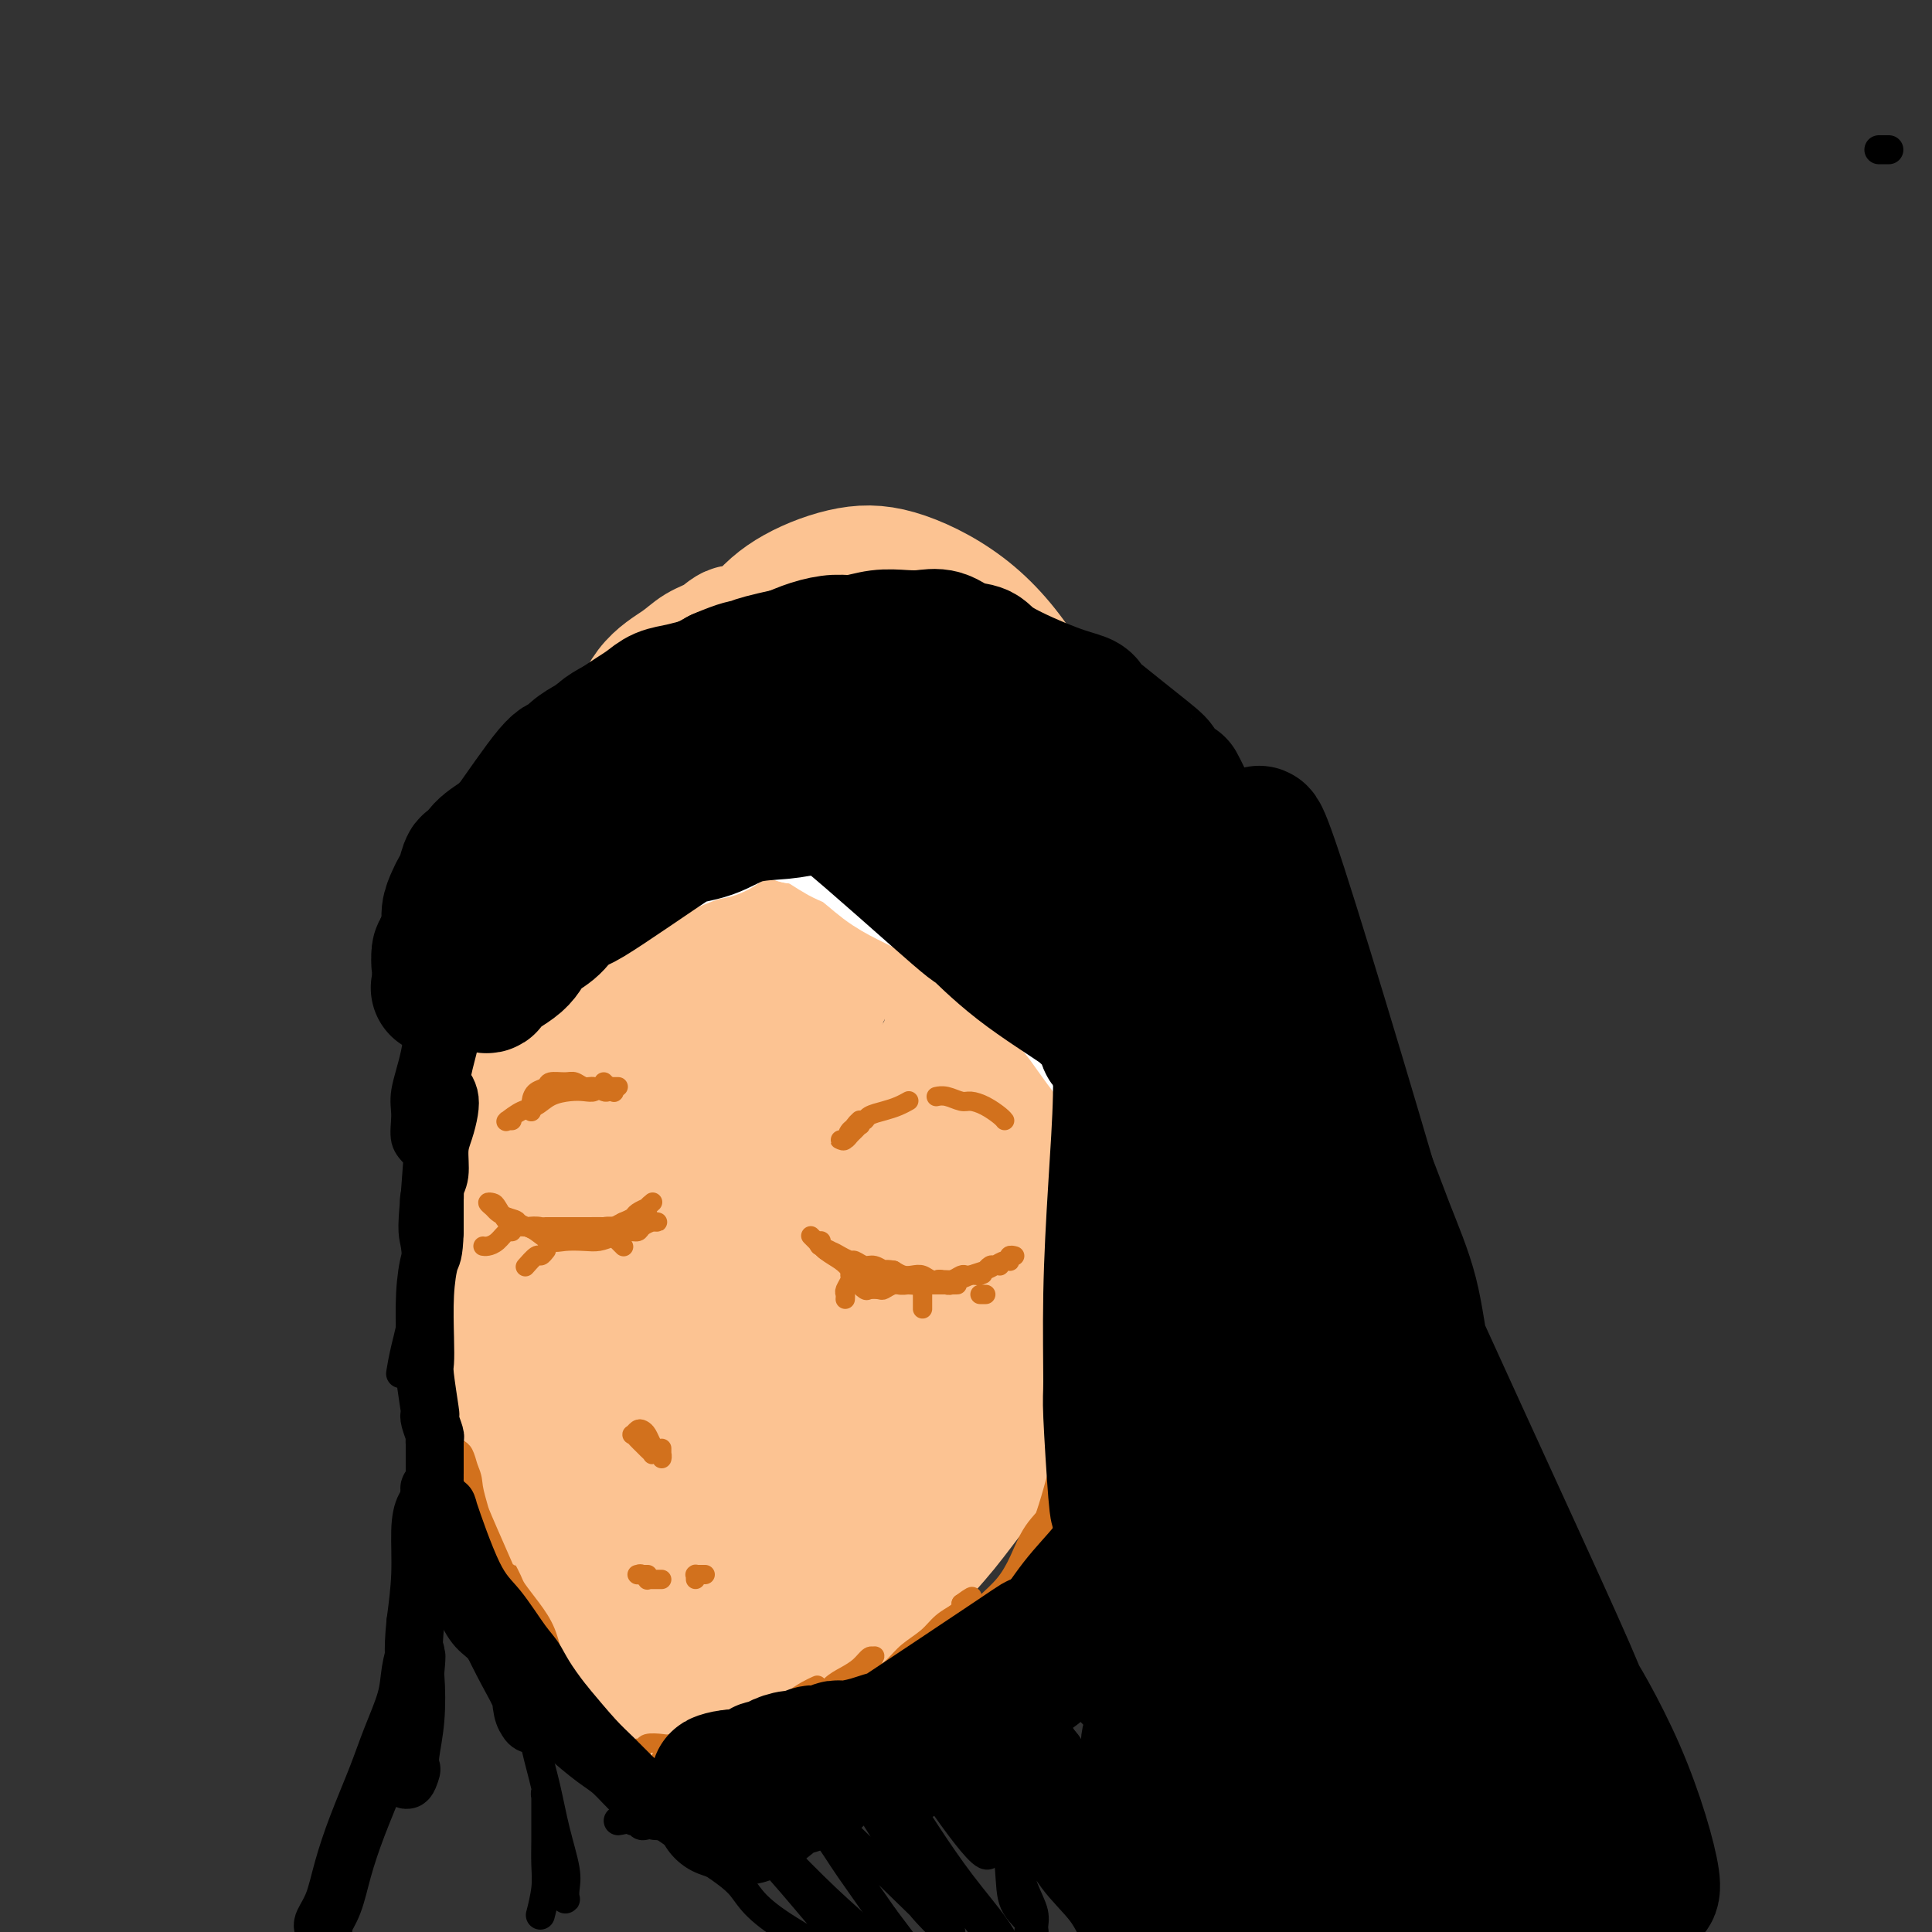<svg viewBox='0 0 400 400' version='1.1' xmlns='http://www.w3.org/2000/svg' xmlns:xlink='http://www.w3.org/1999/xlink'><rect x="0" y="0" width="400" height="400" fill="#333333" stroke="none"/><g fill='none' stroke='rgb(252,195,146)' stroke-width='28' stroke-linecap='round' stroke-linejoin='round'><path d='M146,192c-0.012,-1.086 -0.025,-2.172 0,-3c0.025,-0.828 0.086,-1.399 0,-4c-0.086,-2.601 -0.321,-7.234 0,-13c0.321,-5.766 1.198,-12.666 2,-18c0.802,-5.334 1.530,-9.101 3,-13c1.470,-3.899 3.683,-7.929 6,-11c2.317,-3.071 4.739,-5.181 8,-7c3.261,-1.819 7.362,-3.345 11,-4c3.638,-0.655 6.812,-0.439 11,1c4.188,1.439 9.390,4.102 14,8c4.610,3.898 8.630,9.031 12,15c3.370,5.969 6.092,12.775 8,20c1.908,7.225 3.004,14.870 4,23c0.996,8.130 1.894,16.746 2,25c0.106,8.254 -0.578,16.145 -2,24c-1.422,7.855 -3.580,15.673 -6,22c-2.420,6.327 -5.102,11.161 -8,16c-2.898,4.839 -6.011,9.682 -10,14c-3.989,4.318 -8.855,8.111 -13,11c-4.145,2.889 -7.571,4.873 -11,6c-3.429,1.127 -6.863,1.398 -10,1c-3.137,-0.398 -5.979,-1.465 -9,-3c-3.021,-1.535 -6.222,-3.537 -9,-6c-2.778,-2.463 -5.135,-5.388 -7,-9c-1.865,-3.612 -3.238,-7.912 -5,-12c-1.762,-4.088 -3.911,-7.966 -5,-13c-1.089,-5.034 -1.117,-11.226 -1,-17c0.117,-5.774 0.378,-11.132 1,-17c0.622,-5.868 1.606,-12.248 3,-19c1.394,-6.752 3.197,-13.876 5,-21'/><path d='M140,188c2.399,-10.019 4.396,-15.065 7,-21c2.604,-5.935 5.816,-12.757 8,-18c2.184,-5.243 3.341,-8.907 5,-12c1.659,-3.093 3.820,-5.614 6,-7c2.180,-1.386 4.380,-1.637 6,-2c1.620,-0.363 2.661,-0.839 3,0c0.339,0.839 -0.025,2.992 -1,5c-0.975,2.008 -2.561,3.869 -5,6c-2.439,2.131 -5.730,4.531 -9,8c-3.270,3.469 -6.519,8.008 -11,14c-4.481,5.992 -10.193,13.437 -14,22c-3.807,8.563 -5.709,18.242 -7,28c-1.291,9.758 -1.971,19.594 -2,29c-0.029,9.406 0.595,18.382 2,27c1.405,8.618 3.593,16.878 6,23c2.407,6.122 5.033,10.106 8,12c2.967,1.894 6.274,1.698 10,1c3.726,-0.698 7.869,-1.896 12,-5c4.131,-3.104 8.249,-8.113 12,-14c3.751,-5.887 7.136,-12.652 10,-20c2.864,-7.348 5.208,-15.278 7,-24c1.792,-8.722 3.030,-18.234 4,-27c0.970,-8.766 1.670,-16.785 1,-25c-0.670,-8.215 -2.709,-16.625 -5,-23c-2.291,-6.375 -4.834,-10.714 -7,-13c-2.166,-2.286 -3.956,-2.519 -6,-2c-2.044,0.519 -4.342,1.788 -7,6c-2.658,4.212 -5.677,11.365 -8,20c-2.323,8.635 -3.949,18.753 -5,29c-1.051,10.247 -1.525,20.624 -2,31'/><path d='M158,236c-0.514,14.678 1.700,21.374 4,29c2.300,7.626 4.685,16.183 7,22c2.315,5.817 4.561,8.896 7,10c2.439,1.104 5.070,0.234 8,-3c2.930,-3.234 6.158,-8.831 9,-13c2.842,-4.169 5.298,-6.909 8,-19c2.702,-12.091 5.651,-33.532 7,-46c1.349,-12.468 1.100,-15.962 0,-22c-1.100,-6.038 -3.050,-14.621 -6,-20c-2.950,-5.379 -6.899,-7.553 -11,-9c-4.101,-1.447 -8.353,-2.166 -13,0c-4.647,2.166 -9.690,7.218 -14,13c-4.310,5.782 -7.888,12.296 -11,20c-3.112,7.704 -5.757,16.599 -7,25c-1.243,8.401 -1.082,16.307 0,24c1.082,7.693 3.086,15.174 5,21c1.914,5.826 3.740,9.998 7,13c3.260,3.002 7.955,4.835 12,5c4.045,0.165 7.441,-1.336 11,-4c3.559,-2.664 7.280,-6.490 10,-12c2.720,-5.510 4.439,-12.704 6,-20c1.561,-7.296 2.965,-14.693 3,-22c0.035,-7.307 -1.297,-14.523 -3,-20c-1.703,-5.477 -3.776,-9.216 -6,-12c-2.224,-2.784 -4.598,-4.613 -7,-5c-2.402,-0.387 -4.831,0.670 -7,3c-2.169,2.330 -4.076,5.934 -6,10c-1.924,4.066 -3.864,8.595 -5,14c-1.136,5.405 -1.467,11.687 -1,17c0.467,5.313 1.734,9.656 3,14'/><path d='M168,249c1.205,6.930 3.217,8.753 5,11c1.783,2.247 3.337,4.916 5,6c1.663,1.084 3.434,0.583 5,0c1.566,-0.583 2.928,-1.249 5,-4c2.072,-2.751 4.854,-7.586 7,-11c2.146,-3.414 3.654,-5.407 6,-16c2.346,-10.593 5.528,-29.784 7,-38c1.472,-8.216 1.234,-5.455 1,-7c-0.234,-1.545 -0.463,-7.396 -1,-12c-0.537,-4.604 -1.381,-7.960 -2,-11c-0.619,-3.040 -1.014,-5.764 -2,-8c-0.986,-2.236 -2.562,-3.985 -4,-6c-1.438,-2.015 -2.737,-4.298 -4,-6c-1.263,-1.702 -2.490,-2.823 -4,-4c-1.510,-1.177 -3.301,-2.409 -5,-3c-1.699,-0.591 -3.305,-0.539 -5,-1c-1.695,-0.461 -3.480,-1.433 -5,-2c-1.520,-0.567 -2.774,-0.729 -4,-1c-1.226,-0.271 -2.425,-0.653 -4,-1c-1.575,-0.347 -3.526,-0.661 -5,-1c-1.474,-0.339 -2.470,-0.702 -4,-1c-1.530,-0.298 -3.593,-0.531 -5,-1c-1.407,-0.469 -2.157,-1.176 -3,-1c-0.843,0.176 -1.777,1.234 -3,2c-1.223,0.766 -2.734,1.239 -4,2c-1.266,0.761 -2.287,1.809 -4,3c-1.713,1.191 -4.119,2.525 -6,5c-1.881,2.475 -3.237,6.089 -5,9c-1.763,2.911 -3.932,5.117 -6,8c-2.068,2.883 -4.034,6.441 -6,10'/><path d='M118,170c-4.378,7.437 -6.823,12.528 -8,15c-1.177,2.472 -1.087,2.324 -2,5c-0.913,2.676 -2.829,8.176 -4,13c-1.171,4.824 -1.596,8.972 -2,13c-0.404,4.028 -0.789,7.936 -1,12c-0.211,4.064 -0.250,8.284 0,13c0.250,4.716 0.789,9.927 1,14c0.211,4.073 0.093,7.008 1,13c0.907,5.992 2.837,15.039 4,19c1.163,3.961 1.557,2.834 2,5c0.443,2.166 0.935,7.624 2,12c1.065,4.376 2.705,7.670 4,11c1.295,3.330 2.246,6.698 3,9c0.754,2.302 1.312,3.539 2,5c0.688,1.461 1.508,3.146 2,4c0.492,0.854 0.657,0.877 1,1c0.343,0.123 0.863,0.346 1,0c0.137,-0.346 -0.110,-1.262 0,-2c0.110,-0.738 0.576,-1.300 1,-3c0.424,-1.700 0.807,-4.539 1,-8c0.193,-3.461 0.197,-7.546 0,-13c-0.197,-5.454 -0.595,-12.278 -1,-20c-0.405,-7.722 -0.819,-16.342 -1,-24c-0.181,-7.658 -0.131,-14.356 0,-20c0.131,-5.644 0.343,-10.235 0,-15c-0.343,-4.765 -1.242,-9.702 -2,-14c-0.758,-4.298 -1.374,-7.955 -2,-11c-0.626,-3.045 -1.260,-5.476 -2,-8c-0.740,-2.524 -1.584,-5.141 -2,-7c-0.416,-1.859 -0.405,-2.960 -1,-4c-0.595,-1.040 -1.798,-2.020 -3,-3'/><path d='M112,182c-2.262,-7.616 -1.919,-3.154 -2,-1c-0.081,2.154 -0.588,2.002 -1,3c-0.412,0.998 -0.729,3.146 -1,5c-0.271,1.854 -0.495,3.415 -1,7c-0.505,3.585 -1.289,9.195 -2,13c-0.711,3.805 -1.348,5.806 -1,18c0.348,12.194 1.680,34.581 3,48c1.320,13.419 2.627,17.870 4,24c1.373,6.130 2.813,13.939 4,20c1.187,6.061 2.121,10.373 3,13c0.879,2.627 1.704,3.569 2,4c0.296,0.431 0.062,0.350 0,0c-0.062,-0.350 0.047,-0.968 0,-2c-0.047,-1.032 -0.251,-2.478 0,-5c0.251,-2.522 0.957,-6.119 1,-10c0.043,-3.881 -0.578,-8.047 -1,-12c-0.422,-3.953 -0.646,-7.694 -1,-11c-0.354,-3.306 -0.839,-6.177 -1,-8c-0.161,-1.823 0.003,-2.599 0,-3c-0.003,-0.401 -0.174,-0.429 0,0c0.174,0.429 0.692,1.315 1,3c0.308,1.685 0.406,4.169 1,8c0.594,3.831 1.683,9.009 4,15c2.317,5.991 5.861,12.795 9,19c3.139,6.205 5.875,11.811 8,17c2.125,5.189 3.641,9.959 5,13c1.359,3.041 2.560,4.351 3,5c0.440,0.649 0.118,0.636 0,0c-0.118,-0.636 -0.034,-1.896 0,-3c0.034,-1.104 0.017,-2.052 0,-3'/><path d='M149,359c-0.081,-1.612 -0.283,-2.642 0,-4c0.283,-1.358 1.050,-3.042 1,-4c-0.050,-0.958 -0.917,-1.189 1,-3c1.917,-1.811 6.616,-5.203 9,-7c2.384,-1.797 2.451,-2.001 4,-3c1.549,-0.999 4.580,-2.794 7,-5c2.420,-2.206 4.229,-4.823 6,-8c1.771,-3.177 3.505,-6.915 5,-11c1.495,-4.085 2.749,-8.518 4,-14c1.251,-5.482 2.497,-12.012 4,-18c1.503,-5.988 3.264,-11.432 5,-16c1.736,-4.568 3.448,-8.260 5,-11c1.552,-2.740 2.944,-4.529 4,-6c1.056,-1.471 1.776,-2.625 2,-3c0.224,-0.375 -0.046,0.028 0,1c0.046,0.972 0.410,2.512 0,4c-0.410,1.488 -1.592,2.923 -3,5c-1.408,2.077 -3.041,4.795 -5,8c-1.959,3.205 -4.244,6.896 -7,12c-2.756,5.104 -5.983,11.621 -9,18c-3.017,6.379 -5.824,12.621 -9,18c-3.176,5.379 -6.719,9.894 -10,14c-3.281,4.106 -6.299,7.802 -9,10c-2.701,2.198 -5.086,2.897 -7,3c-1.914,0.103 -3.359,-0.391 -4,-1c-0.641,-0.609 -0.478,-1.335 -1,-2c-0.522,-0.665 -1.727,-1.271 -2,-2c-0.273,-0.729 0.388,-1.581 1,-3c0.612,-1.419 1.175,-3.405 2,-6c0.825,-2.595 1.913,-5.797 3,-9'/><path d='M146,316c1.665,-4.588 2.827,-7.058 4,-10c1.173,-2.942 2.358,-6.356 3,-9c0.642,-2.644 0.740,-4.519 0,-6c-0.740,-1.481 -2.318,-2.568 -3,-3c-0.682,-0.432 -0.469,-0.210 -1,0c-0.531,0.210 -1.805,0.408 -3,2c-1.195,1.592 -2.311,4.579 -4,8c-1.689,3.421 -3.951,7.276 -6,12c-2.049,4.724 -3.885,10.317 -5,16c-1.115,5.683 -1.507,11.455 -2,15c-0.493,3.545 -1.085,4.862 -1,6c0.085,1.138 0.848,2.098 2,3c1.152,0.902 2.692,1.745 5,2c2.308,0.255 5.384,-0.079 8,-1c2.616,-0.921 4.771,-2.429 8,-4c3.229,-1.571 7.533,-3.204 11,-5c3.467,-1.796 6.096,-3.754 9,-6c2.904,-2.246 6.082,-4.782 9,-8c2.918,-3.218 5.575,-7.120 8,-11c2.425,-3.880 4.616,-7.738 7,-12c2.384,-4.262 4.959,-8.926 7,-13c2.041,-4.074 3.547,-7.556 5,-11c1.453,-3.444 2.854,-6.850 4,-10c1.146,-3.150 2.037,-6.043 3,-9c0.963,-2.957 1.999,-5.976 3,-9c1.001,-3.024 1.967,-6.052 3,-9c1.033,-2.948 2.133,-5.815 3,-8c0.867,-2.185 1.500,-3.689 2,-6c0.500,-2.311 0.865,-5.430 1,-8c0.135,-2.570 0.038,-4.591 0,-7c-0.038,-2.409 -0.019,-5.204 0,-8'/><path d='M226,207c-0.029,-4.753 -0.602,-5.135 -1,-7c-0.398,-1.865 -0.621,-5.212 -1,-8c-0.379,-2.788 -0.913,-5.017 -2,-7c-1.087,-1.983 -2.728,-3.720 -5,-7c-2.272,-3.280 -5.176,-8.103 -7,-11c-1.824,-2.897 -2.568,-3.870 -4,-5c-1.432,-1.130 -3.551,-2.419 -6,-3c-2.449,-0.581 -5.227,-0.455 -8,0c-2.773,0.455 -5.542,1.239 -8,3c-2.458,1.761 -4.604,4.498 -7,8c-2.396,3.502 -5.043,7.770 -8,14c-2.957,6.230 -6.225,14.424 -8,23c-1.775,8.576 -2.058,17.534 -3,25c-0.942,7.466 -2.543,13.441 -3,19c-0.457,5.559 0.230,10.703 1,15c0.770,4.297 1.625,7.747 3,10c1.375,2.253 3.272,3.307 5,4c1.728,0.693 3.287,1.024 5,1c1.713,-0.024 3.579,-0.402 6,-2c2.421,-1.598 5.398,-4.414 9,-8c3.602,-3.586 7.831,-7.941 11,-13c3.169,-5.059 5.279,-10.823 7,-16c1.721,-5.177 3.054,-9.767 4,-14c0.946,-4.233 1.505,-8.109 2,-11c0.495,-2.891 0.925,-4.798 1,-6c0.075,-1.202 -0.204,-1.698 -1,-2c-0.796,-0.302 -2.110,-0.411 -3,0c-0.890,0.411 -1.355,1.341 -3,3c-1.645,1.659 -4.470,4.045 -7,7c-2.530,2.955 -4.765,6.477 -7,10'/><path d='M188,229c-3.729,5.376 -4.552,8.817 -6,13c-1.448,4.183 -3.521,9.109 -5,14c-1.479,4.891 -2.364,9.748 -3,14c-0.636,4.252 -1.023,7.900 -3,14c-1.977,6.100 -5.546,14.653 -7,19c-1.454,4.347 -0.795,4.489 -1,5c-0.205,0.511 -1.274,1.390 -2,3c-0.726,1.610 -1.110,3.950 -2,6c-0.890,2.050 -2.288,3.808 -3,5c-0.712,1.192 -0.738,1.817 -1,3c-0.262,1.183 -0.759,2.923 -1,4c-0.241,1.077 -0.227,1.493 0,2c0.227,0.507 0.667,1.107 1,2c0.333,0.893 0.560,2.078 1,3c0.440,0.922 1.093,1.579 2,2c0.907,0.421 2.068,0.606 3,1c0.932,0.394 1.633,0.996 3,1c1.367,0.004 3.399,-0.590 5,-1c1.601,-0.410 2.772,-0.637 4,-1c1.228,-0.363 2.513,-0.862 4,-2c1.487,-1.138 3.177,-2.915 5,-5c1.823,-2.085 3.781,-4.477 6,-7c2.219,-2.523 4.699,-5.178 7,-8c2.301,-2.822 4.423,-5.812 7,-9c2.577,-3.188 5.609,-6.572 8,-10c2.391,-3.428 4.143,-6.898 6,-11c1.857,-4.102 3.821,-8.837 6,-13c2.179,-4.163 4.574,-7.755 6,-12c1.426,-4.245 1.884,-9.143 3,-13c1.116,-3.857 2.890,-6.673 4,-13c1.110,-6.327 1.555,-16.163 2,-26'/><path d='M237,209c1.386,-10.344 0.349,-10.205 0,-13c-0.349,-2.795 -0.012,-8.523 0,-13c0.012,-4.477 -0.301,-7.704 -1,-11c-0.699,-3.296 -1.783,-6.663 -2,-9c-0.217,-2.337 0.434,-3.644 -2,-7c-2.434,-3.356 -7.953,-8.760 -11,-11c-3.047,-2.240 -3.621,-1.316 -5,-1c-1.379,0.316 -3.564,0.023 -6,0c-2.436,-0.023 -5.123,0.224 -8,1c-2.877,0.776 -5.943,2.079 -9,3c-3.057,0.921 -6.105,1.459 -9,3c-2.895,1.541 -5.638,4.087 -9,6c-3.362,1.913 -7.345,3.195 -11,5c-3.655,1.805 -6.984,4.134 -10,6c-3.016,1.866 -5.718,3.268 -8,6c-2.282,2.732 -4.142,6.794 -6,11c-1.858,4.206 -3.713,8.557 -5,13c-1.287,4.443 -2.006,8.977 -3,14c-0.994,5.023 -2.261,10.534 -3,17c-0.739,6.466 -0.948,13.888 -1,20c-0.052,6.112 0.053,10.915 0,16c-0.053,5.085 -0.264,10.453 0,16c0.264,5.547 1.003,11.275 2,16c0.997,4.725 2.250,8.448 3,13c0.750,4.552 0.995,9.931 2,14c1.005,4.069 2.771,6.826 5,11c2.229,4.174 4.923,9.764 6,12c1.077,2.236 0.539,1.118 0,0'/></g>
<g fill='none' stroke='rgb(210,113,29)' stroke-width='4' stroke-linecap='round' stroke-linejoin='round'><path d='M81,193c0.246,-0.321 0.492,-0.641 1,0c0.508,0.641 1.278,2.244 2,4c0.722,1.756 1.398,3.667 2,6c0.602,2.333 1.132,5.089 2,8c0.868,2.911 2.075,5.978 3,9c0.925,3.022 1.568,5.999 2,8c0.432,2.001 0.652,3.028 1,4c0.348,0.972 0.823,1.891 1,2c0.177,0.109 0.055,-0.590 0,-1c-0.055,-0.410 -0.043,-0.530 0,-1c0.043,-0.470 0.117,-1.290 0,-2c-0.117,-0.710 -0.426,-1.310 -1,-2c-0.574,-0.690 -1.412,-1.471 -2,-2c-0.588,-0.529 -0.927,-0.807 -1,-1c-0.073,-0.193 0.120,-0.301 0,0c-0.120,0.301 -0.554,1.010 -1,2c-0.446,0.990 -0.904,2.261 -1,4c-0.096,1.739 0.170,3.947 0,6c-0.170,2.053 -0.778,3.952 -1,6c-0.222,2.048 -0.060,4.246 0,6c0.060,1.754 0.016,3.066 0,4c-0.016,0.934 -0.005,1.491 0,2c0.005,0.509 0.004,0.969 0,1c-0.004,0.031 -0.012,-0.369 0,-1c0.012,-0.631 0.045,-1.495 0,-3c-0.045,-1.505 -0.167,-3.651 0,-5c0.167,-1.349 0.622,-1.902 1,-3c0.378,-1.098 0.679,-2.742 1,-4c0.321,-1.258 0.660,-2.129 1,-3'/><path d='M91,237c0.449,-3.102 0.070,-1.357 0,-1c-0.070,0.357 0.167,-0.673 0,-1c-0.167,-0.327 -0.738,0.051 -1,1c-0.262,0.949 -0.214,2.471 0,4c0.214,1.529 0.593,3.066 1,4c0.407,0.934 0.841,1.265 1,4c0.159,2.735 0.043,7.873 0,10c-0.043,2.127 -0.011,1.244 0,1c0.011,-0.244 0.003,0.152 0,0c-0.003,-0.152 -0.001,-0.853 0,-1c0.001,-0.147 0.001,0.260 0,0c-0.001,-0.260 -0.004,-1.187 0,-1c0.004,0.187 0.015,1.486 0,2c-0.015,0.514 -0.058,0.242 0,1c0.058,0.758 0.215,2.547 0,4c-0.215,1.453 -0.804,2.568 -1,4c-0.196,1.432 -0.001,3.179 0,5c0.001,1.821 -0.192,3.717 0,6c0.192,2.283 0.769,4.954 1,7c0.231,2.046 0.115,3.466 0,5c-0.115,1.534 -0.228,3.181 0,4c0.228,0.819 0.796,0.811 1,1c0.204,0.189 0.044,0.576 0,1c-0.044,0.424 0.030,0.886 0,1c-0.030,0.114 -0.163,-0.119 0,0c0.163,0.119 0.621,0.588 1,1c0.379,0.412 0.679,0.765 1,1c0.321,0.235 0.663,0.353 1,1c0.337,0.647 0.668,1.824 1,3'/><path d='M97,304c0.942,2.069 0.798,2.743 1,4c0.202,1.257 0.750,3.099 1,4c0.250,0.901 0.200,0.862 2,5c1.800,4.138 5.449,12.454 7,16c1.551,3.546 1.005,2.321 1,2c-0.005,-0.321 0.531,0.263 1,1c0.469,0.737 0.870,1.629 1,2c0.130,0.371 -0.010,0.223 0,0c0.010,-0.223 0.172,-0.520 0,-1c-0.172,-0.480 -0.678,-1.143 -1,-2c-0.322,-0.857 -0.461,-1.908 -1,-3c-0.539,-1.092 -1.478,-2.225 -2,-3c-0.522,-0.775 -0.629,-1.191 -1,-2c-0.371,-0.809 -1.007,-2.010 -1,-2c0.007,0.010 0.658,1.233 1,2c0.342,0.767 0.374,1.079 1,2c0.626,0.921 1.845,2.449 3,4c1.155,1.551 2.246,3.123 3,5c0.754,1.877 1.170,4.059 2,6c0.830,1.941 2.075,3.640 3,5c0.925,1.360 1.530,2.379 2,3c0.470,0.621 0.805,0.842 1,1c0.195,0.158 0.248,0.252 0,0c-0.248,-0.252 -0.799,-0.850 -1,-1c-0.201,-0.150 -0.051,0.148 0,0c0.051,-0.148 0.003,-0.741 0,-1c-0.003,-0.259 0.038,-0.185 0,0c-0.038,0.185 -0.154,0.481 0,1c0.154,0.519 0.577,1.259 1,2'/><path d='M121,354c2.833,4.847 1.914,2.465 2,2c0.086,-0.465 1.176,0.986 2,2c0.824,1.014 1.383,1.592 2,2c0.617,0.408 1.293,0.646 2,1c0.707,0.354 1.444,0.823 2,1c0.556,0.177 0.930,0.061 1,0c0.070,-0.061 -0.163,-0.068 0,0c0.163,0.068 0.721,0.211 1,0c0.279,-0.211 0.277,-0.778 1,-1c0.723,-0.222 2.171,-0.101 3,0c0.829,0.101 1.038,0.183 2,0c0.962,-0.183 2.676,-0.630 4,-1c1.324,-0.370 2.259,-0.664 4,-1c1.741,-0.336 4.287,-0.713 6,-1c1.713,-0.287 2.592,-0.483 4,-1c1.408,-0.517 3.345,-1.355 5,-2c1.655,-0.645 3.027,-1.099 4,-2c0.973,-0.901 1.548,-2.250 2,-3c0.452,-0.750 0.780,-0.900 1,-1c0.220,-0.100 0.332,-0.150 0,0c-0.332,0.150 -1.109,0.501 -2,1c-0.891,0.499 -1.897,1.146 -3,2c-1.103,0.854 -2.305,1.916 -4,3c-1.695,1.084 -3.883,2.189 -6,3c-2.117,0.811 -4.162,1.328 -6,2c-1.838,0.672 -3.471,1.501 -5,2c-1.529,0.499 -2.956,0.670 -4,1c-1.044,0.330 -1.704,0.820 -2,1c-0.296,0.180 -0.227,0.052 0,0c0.227,-0.052 0.614,-0.026 1,0'/><path d='M138,364c-4.113,2.214 0.605,0.749 3,0c2.395,-0.749 2.467,-0.783 4,-1c1.533,-0.217 4.528,-0.618 6,-1c1.472,-0.382 1.420,-0.745 5,-3c3.580,-2.255 10.791,-6.402 14,-8c3.209,-1.598 2.416,-0.648 3,-1c0.584,-0.352 2.547,-2.005 4,-3c1.453,-0.995 2.398,-1.333 3,-2c0.602,-0.667 0.860,-1.665 1,-2c0.140,-0.335 0.161,-0.008 0,0c-0.161,0.008 -0.504,-0.305 -1,0c-0.496,0.305 -1.144,1.227 -2,2c-0.856,0.773 -1.919,1.398 -3,2c-1.081,0.602 -2.182,1.180 -3,2c-0.818,0.820 -1.355,1.882 -2,3c-0.645,1.118 -1.397,2.294 -2,3c-0.603,0.706 -1.056,0.944 -1,1c0.056,0.056 0.622,-0.068 1,0c0.378,0.068 0.568,0.328 1,0c0.432,-0.328 1.106,-1.246 2,-2c0.894,-0.754 2.009,-1.346 3,-2c0.991,-0.654 1.858,-1.371 3,-2c1.142,-0.629 2.560,-1.169 4,-2c1.440,-0.831 2.904,-1.953 4,-3c1.096,-1.047 1.824,-2.021 3,-3c1.176,-0.979 2.798,-1.964 4,-3c1.202,-1.036 1.982,-2.123 3,-3c1.018,-0.877 2.274,-1.544 3,-2c0.726,-0.456 0.922,-0.702 1,-1c0.078,-0.298 0.039,-0.649 0,-1'/><path d='M199,332c4.377,-3.229 1.321,-0.301 0,1c-1.321,1.301 -0.905,0.977 -1,1c-0.095,0.023 -0.701,0.394 -1,1c-0.299,0.606 -0.293,1.446 0,2c0.293,0.554 0.872,0.820 1,1c0.128,0.180 -0.195,0.273 0,0c0.195,-0.273 0.907,-0.911 2,-2c1.093,-1.089 2.565,-2.628 4,-4c1.435,-1.372 2.831,-2.575 4,-4c1.169,-1.425 2.110,-3.071 3,-5c0.890,-1.929 1.731,-4.142 3,-6c1.269,-1.858 2.968,-3.361 4,-5c1.032,-1.639 1.397,-3.414 2,-5c0.603,-1.586 1.443,-2.984 2,-4c0.557,-1.016 0.832,-1.649 1,-2c0.168,-0.351 0.228,-0.421 0,0c-0.228,0.421 -0.746,1.333 -1,2c-0.254,0.667 -0.244,1.089 -1,2c-0.756,0.911 -2.279,2.311 -3,4c-0.721,1.689 -0.640,3.666 -1,5c-0.360,1.334 -1.162,2.024 -2,3c-0.838,0.976 -1.711,2.238 -2,3c-0.289,0.762 0.006,1.024 0,1c-0.006,-0.024 -0.312,-0.334 0,-1c0.312,-0.666 1.241,-1.688 2,-3c0.759,-1.312 1.347,-2.915 2,-5c0.653,-2.085 1.371,-4.652 2,-7c0.629,-2.348 1.169,-4.478 2,-7c0.831,-2.522 1.952,-5.435 3,-8c1.048,-2.565 2.024,-4.783 3,-7'/><path d='M227,283c2.391,-6.569 1.369,-4.492 1,-4c-0.369,0.492 -0.085,-0.600 0,-1c0.085,-0.400 -0.029,-0.107 0,0c0.029,0.107 0.200,0.029 0,0c-0.200,-0.029 -0.771,-0.008 -1,0c-0.229,0.008 -0.114,0.004 0,0'/><path d='M105,252c-0.001,-0.000 -0.002,-0.001 0,0c0.002,0.001 0.006,0.003 0,0c-0.006,-0.003 -0.024,-0.012 0,0c0.024,0.012 0.088,0.043 0,0c-0.088,-0.043 -0.330,-0.162 0,0c0.330,0.162 1.231,0.604 2,1c0.769,0.396 1.406,0.747 2,1c0.594,0.253 1.145,0.408 2,1c0.855,0.592 2.014,1.620 3,2c0.986,0.380 1.801,0.112 3,0c1.199,-0.112 2.784,-0.068 4,0c1.216,0.068 2.065,0.159 3,0c0.935,-0.159 1.956,-0.568 3,-1c1.044,-0.432 2.112,-0.886 3,-1c0.888,-0.114 1.598,0.113 2,0c0.402,-0.113 0.497,-0.566 1,-1c0.503,-0.434 1.414,-0.848 2,-1c0.586,-0.152 0.847,-0.042 1,0c0.153,0.042 0.196,0.015 0,0c-0.196,-0.015 -0.633,-0.018 -1,0c-0.367,0.018 -0.664,0.058 -1,0c-0.336,-0.058 -0.712,-0.213 -1,0c-0.288,0.213 -0.488,0.793 -1,1c-0.512,0.207 -1.337,0.041 -2,0c-0.663,-0.041 -1.164,0.043 -2,0c-0.836,-0.043 -2.009,-0.211 -3,0c-0.991,0.211 -1.802,0.802 -3,1c-1.198,0.198 -2.785,0.001 -4,0c-1.215,-0.001 -2.058,0.192 -3,0c-0.942,-0.192 -1.983,-0.769 -3,-1c-1.017,-0.231 -2.008,-0.115 -3,0'/><path d='M109,254c-4.538,-0.024 -2.383,-0.585 -2,-1c0.383,-0.415 -1.004,-0.686 -2,-1c-0.996,-0.314 -1.599,-0.672 -2,-1c-0.401,-0.328 -0.599,-0.628 -1,-1c-0.401,-0.372 -1.005,-0.817 -1,-1c0.005,-0.183 0.620,-0.103 1,0c0.380,0.103 0.527,0.228 1,1c0.473,0.772 1.274,2.192 2,3c0.726,0.808 1.377,1.005 2,1c0.623,-0.005 1.220,-0.211 2,0c0.780,0.211 1.745,0.838 3,1c1.255,0.162 2.801,-0.143 4,0c1.199,0.143 2.051,0.733 3,1c0.949,0.267 1.993,0.212 3,0c1.007,-0.212 1.975,-0.582 3,-1c1.025,-0.418 2.107,-0.886 3,-1c0.893,-0.114 1.597,0.124 2,0c0.403,-0.124 0.504,-0.611 1,-1c0.496,-0.389 1.387,-0.679 2,-1c0.613,-0.321 0.949,-0.674 1,-1c0.051,-0.326 -0.181,-0.624 0,-1c0.181,-0.376 0.776,-0.829 1,-1c0.224,-0.171 0.076,-0.061 0,0c-0.076,0.061 -0.080,0.072 0,0c0.080,-0.072 0.243,-0.226 0,0c-0.243,0.226 -0.894,0.834 -1,1c-0.106,0.166 0.332,-0.110 0,0c-0.332,0.110 -1.436,0.607 -2,1c-0.564,0.393 -0.590,0.684 -1,1c-0.410,0.316 -1.205,0.658 -2,1'/><path d='M129,253c-1.142,0.536 -1.498,0.876 -2,1c-0.502,0.124 -1.150,0.033 -2,0c-0.850,-0.033 -1.902,-0.009 -3,0c-1.098,0.009 -2.242,0.002 -3,0c-0.758,-0.002 -1.131,-0.001 -2,0c-0.869,0.001 -2.234,0.000 -3,0c-0.766,-0.000 -0.933,-0.000 -1,0c-0.067,0.000 -0.033,0.000 0,0'/><path d='M106,254c0.005,0.034 0.010,0.068 0,0c-0.010,-0.068 -0.034,-0.239 0,0c0.034,0.239 0.124,0.887 0,1c-0.124,0.113 -0.464,-0.310 -1,0c-0.536,0.310 -1.267,1.351 -2,2c-0.733,0.649 -1.466,0.905 -2,1c-0.534,0.095 -0.867,0.027 -1,0c-0.133,-0.027 -0.067,-0.014 0,0'/><path d='M113,259c0.099,-0.129 0.198,-0.258 0,0c-0.198,0.258 -0.692,0.904 -1,1c-0.308,0.096 -0.429,-0.359 -1,0c-0.571,0.359 -1.592,1.531 -2,2c-0.408,0.469 -0.204,0.234 0,0'/><path d='M128,257c-0.001,-0.001 -0.001,-0.001 0,0c0.001,0.001 0.004,0.004 0,0c-0.004,-0.004 -0.015,-0.015 0,0c0.015,0.015 0.056,0.056 0,0c-0.056,-0.056 -0.207,-0.207 0,0c0.207,0.207 0.774,0.774 1,1c0.226,0.226 0.113,0.113 0,0'/><path d='M137,300c0.000,-0.123 0.001,-0.246 0,0c-0.001,0.246 -0.003,0.861 0,1c0.003,0.139 0.012,-0.199 0,0c-0.012,0.199 -0.045,0.937 0,1c0.045,0.063 0.167,-0.547 0,-1c-0.167,-0.453 -0.622,-0.749 -1,-1c-0.378,-0.251 -0.679,-0.455 -1,-1c-0.321,-0.545 -0.661,-1.429 -1,-2c-0.339,-0.571 -0.676,-0.830 -1,-1c-0.324,-0.170 -0.634,-0.253 -1,0c-0.366,0.253 -0.789,0.841 -1,1c-0.211,0.159 -0.210,-0.112 0,0c0.210,0.112 0.631,0.605 1,1c0.369,0.395 0.688,0.691 1,1c0.312,0.309 0.616,0.630 1,1c0.384,0.370 0.846,0.790 1,1c0.154,0.210 -0.001,0.211 0,0c0.001,-0.211 0.158,-0.635 0,-1c-0.158,-0.365 -0.631,-0.672 -1,-1c-0.369,-0.328 -0.635,-0.675 -1,-1c-0.365,-0.325 -0.829,-0.626 -1,-1c-0.171,-0.374 -0.049,-0.821 0,-1c0.049,-0.179 0.024,-0.089 0,0'/><path d='M134,326c-0.033,0.000 -0.065,0.000 0,0c0.065,-0.000 0.228,-0.000 0,0c-0.228,0.000 -0.846,0.000 -1,0c-0.154,-0.000 0.158,-0.001 0,0c-0.158,0.001 -0.785,0.005 -1,0c-0.215,-0.005 -0.019,-0.020 0,0c0.019,0.020 -0.139,0.076 0,0c0.139,-0.076 0.573,-0.283 1,0c0.427,0.283 0.846,1.057 1,1c0.154,-0.057 0.044,-0.943 0,-1c-0.044,-0.057 -0.023,0.717 0,1c0.023,0.283 0.048,0.076 0,0c-0.048,-0.076 -0.171,-0.020 0,0c0.171,0.020 0.634,0.005 1,0c0.366,-0.005 0.634,-0.001 1,0c0.366,0.001 0.829,0.000 1,0c0.171,-0.000 0.049,-0.000 0,0c-0.049,0.000 -0.024,0.000 0,0'/><path d='M144,327c-0.009,-0.423 -0.017,-0.845 0,-1c0.017,-0.155 0.061,-0.041 0,0c-0.061,0.041 -0.226,0.011 0,0c0.226,-0.011 0.844,-0.003 1,0c0.156,0.003 -0.150,0.001 0,0c0.150,-0.001 0.757,-0.000 1,0c0.243,0.000 0.121,0.000 0,0'/><path d='M168,256c-0.124,-0.126 -0.248,-0.252 0,0c0.248,0.252 0.868,0.883 1,1c0.132,0.117 -0.226,-0.278 0,0c0.226,0.278 1.034,1.231 2,2c0.966,0.769 2.089,1.355 3,2c0.911,0.645 1.610,1.349 2,2c0.390,0.651 0.471,1.247 1,2c0.529,0.753 1.506,1.662 2,2c0.494,0.338 0.503,0.105 1,0c0.497,-0.105 1.480,-0.081 2,0c0.520,0.081 0.576,0.218 1,0c0.424,-0.218 1.216,-0.790 2,-1c0.784,-0.210 1.562,-0.056 2,0c0.438,0.056 0.537,0.015 1,0c0.463,-0.015 1.290,-0.004 2,0c0.710,0.004 1.303,0.001 2,0c0.697,-0.001 1.497,-0.000 2,0c0.503,0.000 0.710,0.000 1,0c0.290,-0.000 0.662,0.000 1,0c0.338,-0.000 0.641,-0.000 1,0c0.359,0.000 0.772,0.001 1,0c0.228,-0.001 0.269,-0.004 0,0c-0.269,0.004 -0.849,0.016 -1,0c-0.151,-0.016 0.125,-0.061 0,0c-0.125,0.061 -0.652,0.226 -1,0c-0.348,-0.226 -0.516,-0.844 -1,-1c-0.484,-0.156 -1.284,0.152 -2,0c-0.716,-0.152 -1.346,-0.762 -2,-1c-0.654,-0.238 -1.330,-0.102 -2,0c-0.670,0.102 -1.334,0.172 -2,0c-0.666,-0.172 -1.333,-0.586 -2,-1'/><path d='M185,263c-2.367,-0.399 -1.786,0.104 -2,0c-0.214,-0.104 -1.224,-0.814 -2,-1c-0.776,-0.186 -1.319,0.153 -2,0c-0.681,-0.153 -1.499,-0.796 -2,-1c-0.501,-0.204 -0.684,0.033 -1,0c-0.316,-0.033 -0.764,-0.334 -2,-1c-1.236,-0.666 -3.259,-1.696 -4,-2c-0.741,-0.304 -0.198,0.119 0,0c0.198,-0.119 0.052,-0.779 0,-1c-0.052,-0.221 -0.011,-0.003 0,0c0.011,0.003 -0.009,-0.210 0,0c0.009,0.210 0.047,0.844 0,1c-0.047,0.156 -0.181,-0.166 0,0c0.181,0.166 0.675,0.822 1,1c0.325,0.178 0.481,-0.120 1,0c0.519,0.120 1.403,0.658 2,1c0.597,0.342 0.909,0.487 2,1c1.091,0.513 2.963,1.395 4,2c1.037,0.605 1.240,0.934 2,1c0.760,0.066 2.077,-0.130 3,0c0.923,0.130 1.451,0.584 2,1c0.549,0.416 1.120,0.792 2,1c0.880,0.208 2.071,0.248 3,0c0.929,-0.248 1.597,-0.784 2,-1c0.403,-0.216 0.542,-0.110 1,0c0.458,0.110 1.236,0.226 2,0c0.764,-0.226 1.514,-0.792 2,-1c0.486,-0.208 0.708,-0.056 1,0c0.292,0.056 0.655,0.016 1,0c0.345,-0.016 0.673,-0.008 1,0'/><path d='M202,264c2.255,-0.327 1.392,-0.144 1,0c-0.392,0.144 -0.313,0.249 0,0c0.313,-0.249 0.858,-0.852 1,-1c0.142,-0.148 -0.120,0.157 0,0c0.120,-0.157 0.624,-0.778 1,-1c0.376,-0.222 0.626,-0.046 1,0c0.374,0.046 0.871,-0.039 1,0c0.129,0.039 -0.110,0.203 0,0c0.110,-0.203 0.569,-0.772 1,-1c0.431,-0.228 0.833,-0.114 1,0c0.167,0.114 0.098,0.227 0,0c-0.098,-0.227 -0.226,-0.794 0,-1c0.226,-0.206 0.807,-0.051 1,0c0.193,0.051 -0.003,-0.001 0,0c0.003,0.001 0.205,0.056 0,0c-0.205,-0.056 -0.816,-0.222 -1,0c-0.184,0.222 0.061,0.833 0,1c-0.061,0.167 -0.427,-0.109 -1,0c-0.573,0.109 -1.354,0.602 -2,1c-0.646,0.398 -1.159,0.699 -2,1c-0.841,0.301 -2.011,0.602 -3,1c-0.989,0.398 -1.797,0.892 -3,1c-1.203,0.108 -2.802,-0.171 -4,0c-1.198,0.171 -1.994,0.792 -3,1c-1.006,0.208 -2.223,0.003 -3,0c-0.777,-0.003 -1.116,0.195 -2,0c-0.884,-0.195 -2.315,-0.783 -3,-1c-0.685,-0.217 -0.624,-0.062 -1,0c-0.376,0.062 -1.188,0.031 -2,0'/><path d='M180,265c-2.962,0.065 -1.368,0.228 -1,0c0.368,-0.228 -0.490,-0.845 -1,-1c-0.510,-0.155 -0.673,0.154 -1,0c-0.327,-0.154 -0.820,-0.769 -1,-1c-0.180,-0.231 -0.049,-0.076 0,0c0.049,0.076 0.014,0.075 0,0c-0.014,-0.075 -0.008,-0.224 0,0c0.008,0.224 0.016,0.819 0,1c-0.016,0.181 -0.057,-0.053 0,0c0.057,0.053 0.211,0.393 0,1c-0.211,0.607 -0.789,1.482 -1,2c-0.211,0.518 -0.057,0.678 0,1c0.057,0.322 0.016,0.806 0,1c-0.016,0.194 -0.008,0.097 0,0'/><path d='M191,267c0.000,-0.120 0.000,-0.240 0,0c0.000,0.240 0.000,0.838 0,1c0.000,0.162 0.000,-0.114 0,0c0.000,0.114 0.000,0.618 0,1c0.000,0.382 0.000,0.641 0,1c0.000,0.359 0.000,0.817 0,1c0.000,0.183 0.000,0.092 0,0'/><path d='M203,268c0.030,0.000 0.061,0.000 0,0c-0.061,0.000 -0.212,0.000 0,0c0.212,0.000 0.788,0.000 1,0c0.212,0.000 0.061,0.000 0,0c-0.061,0.000 -0.030,0.000 0,0'/><path d='M178,233c0.015,-0.004 0.029,-0.008 0,0c-0.029,0.008 -0.102,0.026 0,0c0.102,-0.026 0.380,-0.098 0,0c-0.380,0.098 -1.419,0.367 -2,1c-0.581,0.633 -0.702,1.631 -1,2c-0.298,0.369 -0.771,0.110 -1,0c-0.229,-0.110 -0.215,-0.072 0,0c0.215,0.072 0.632,0.178 1,0c0.368,-0.178 0.687,-0.640 1,-1c0.313,-0.360 0.619,-0.618 1,-1c0.381,-0.382 0.835,-0.888 1,-1c0.165,-0.112 0.040,0.170 0,0c-0.040,-0.170 0.003,-0.792 0,-1c-0.003,-0.208 -0.054,-0.002 0,0c0.054,0.002 0.214,-0.200 0,0c-0.214,0.200 -0.800,0.800 -1,1c-0.200,0.200 -0.014,-0.002 0,0c0.014,0.002 -0.145,0.208 0,0c0.145,-0.208 0.594,-0.829 1,-1c0.406,-0.171 0.767,0.108 1,0c0.233,-0.108 0.336,-0.604 1,-1c0.664,-0.396 1.889,-0.694 3,-1c1.111,-0.306 2.107,-0.621 3,-1c0.893,-0.379 1.684,-0.823 2,-1c0.316,-0.177 0.158,-0.089 0,0'/><path d='M194,227c-0.147,0.032 -0.294,0.063 0,0c0.294,-0.063 1.027,-0.221 2,0c0.973,0.221 2.184,0.819 3,1c0.816,0.181 1.238,-0.057 2,0c0.762,0.057 1.864,0.407 3,1c1.136,0.593 2.306,1.429 3,2c0.694,0.571 0.913,0.877 1,1c0.087,0.123 0.044,0.061 0,0'/><path d='M125,224c0.852,0.846 1.704,1.692 2,2c0.296,0.308 0.035,0.079 0,0c-0.035,-0.079 0.157,-0.006 0,0c-0.157,0.006 -0.661,-0.055 -1,0c-0.339,0.055 -0.512,0.225 -1,0c-0.488,-0.225 -1.290,-0.846 -2,-1c-0.710,-0.154 -1.327,0.158 -2,0c-0.673,-0.158 -1.402,-0.786 -2,-1c-0.598,-0.214 -1.064,-0.013 -2,0c-0.936,0.013 -2.342,-0.161 -3,0c-0.658,0.161 -0.569,0.656 -1,1c-0.431,0.344 -1.384,0.535 -2,1c-0.616,0.465 -0.897,1.202 -1,2c-0.103,0.798 -0.030,1.657 0,2c0.030,0.343 0.015,0.172 0,0'/><path d='M106,232c-0.442,0.015 -0.883,0.030 -1,0c-0.117,-0.030 0.092,-0.106 0,0c-0.092,0.106 -0.485,0.393 0,0c0.485,-0.393 1.849,-1.464 3,-2c1.151,-0.536 2.091,-0.535 3,-1c0.909,-0.465 1.788,-1.396 3,-2c1.212,-0.604 2.759,-0.880 4,-1c1.241,-0.120 2.178,-0.085 3,0c0.822,0.085 1.529,0.219 2,0c0.471,-0.219 0.704,-0.791 1,-1c0.296,-0.209 0.654,-0.056 1,0c0.346,0.056 0.680,0.015 1,0c0.320,-0.015 0.625,-0.004 1,0c0.375,0.004 0.822,0.001 1,0c0.178,-0.001 0.089,-0.001 0,0'/></g>
<g fill='none' stroke='rgb(255,255,255)' stroke-width='28' stroke-linecap='round' stroke-linejoin='round'><path d='M98,200c0.098,0.446 0.195,0.893 0,1c-0.195,0.107 -0.683,-0.125 -1,0c-0.317,0.125 -0.463,0.607 -1,1c-0.537,0.393 -1.463,0.697 -2,1c-0.537,0.303 -0.683,0.605 0,0c0.683,-0.605 2.197,-2.118 4,-4c1.803,-1.882 3.897,-4.132 6,-7c2.103,-2.868 4.217,-6.353 6,-9c1.783,-2.647 3.234,-4.456 5,-6c1.766,-1.544 3.845,-2.823 5,-4c1.155,-1.177 1.386,-2.253 2,-3c0.614,-0.747 1.610,-1.164 2,-1c0.390,0.164 0.172,0.910 0,1c-0.172,0.090 -0.299,-0.476 -1,0c-0.701,0.476 -1.976,1.995 -3,3c-1.024,1.005 -1.797,1.496 -3,3c-1.203,1.504 -2.837,4.022 -4,6c-1.163,1.978 -1.855,3.417 -3,5c-1.145,1.583 -2.743,3.310 -4,5c-1.257,1.690 -2.175,3.345 -3,4c-0.825,0.655 -1.558,0.312 -2,0c-0.442,-0.312 -0.592,-0.594 0,-1c0.592,-0.406 1.927,-0.937 3,-2c1.073,-1.063 1.883,-2.657 3,-4c1.117,-1.343 2.541,-2.433 4,-4c1.459,-1.567 2.952,-3.610 5,-5c2.048,-1.390 4.651,-2.127 7,-3c2.349,-0.873 4.444,-1.884 7,-3c2.556,-1.116 5.573,-2.339 8,-3c2.427,-0.661 4.265,-0.760 6,-1c1.735,-0.240 3.368,-0.620 5,-1'/><path d='M149,169c5.493,-1.694 2.724,-0.430 2,0c-0.724,0.430 0.596,0.025 1,0c0.404,-0.025 -0.108,0.330 -1,1c-0.892,0.670 -2.162,1.654 -3,2c-0.838,0.346 -1.243,0.052 -4,1c-2.757,0.948 -7.867,3.137 -10,4c-2.133,0.863 -1.289,0.401 -1,0c0.289,-0.401 0.023,-0.741 0,-1c-0.023,-0.259 0.198,-0.435 1,-1c0.802,-0.565 2.184,-1.517 3,-2c0.816,-0.483 1.067,-0.496 2,-1c0.933,-0.504 2.549,-1.498 4,-2c1.451,-0.502 2.738,-0.513 4,-1c1.262,-0.487 2.501,-1.450 4,-2c1.499,-0.550 3.259,-0.686 5,-1c1.741,-0.314 3.465,-0.805 5,-1c1.535,-0.195 2.882,-0.095 4,0c1.118,0.095 2.008,0.183 3,0c0.992,-0.183 2.088,-0.637 3,-1c0.912,-0.363 1.641,-0.634 2,-1c0.359,-0.366 0.349,-0.826 0,-1c-0.349,-0.174 -1.037,-0.061 -2,0c-0.963,0.061 -2.200,0.070 -4,0c-1.800,-0.070 -4.164,-0.219 -6,0c-1.836,0.219 -3.144,0.804 -4,1c-0.856,0.196 -1.260,0.001 -2,0c-0.740,-0.001 -1.815,0.192 -2,0c-0.185,-0.192 0.518,-0.769 1,-1c0.482,-0.231 0.741,-0.115 1,0'/><path d='M155,162c-2.301,-0.450 0.947,-1.575 3,-2c2.053,-0.425 2.911,-0.151 4,0c1.089,0.151 2.410,0.178 4,0c1.590,-0.178 3.451,-0.563 5,0c1.549,0.563 2.787,2.073 3,2c0.213,-0.073 -0.600,-1.731 4,1c4.600,2.731 14.612,9.849 19,13c4.388,3.151 3.153,2.333 5,4c1.847,1.667 6.778,5.818 12,10c5.222,4.182 10.737,8.396 14,11c3.263,2.604 4.276,3.600 6,5c1.724,1.400 4.160,3.206 6,4c1.840,0.794 3.083,0.576 4,1c0.917,0.424 1.507,1.489 2,2c0.493,0.511 0.888,0.469 1,1c0.112,0.531 -0.061,1.635 0,2c0.061,0.365 0.355,-0.009 0,0c-0.355,0.009 -1.360,0.401 -2,0c-0.640,-0.401 -0.914,-1.596 -2,-3c-1.086,-1.404 -2.983,-3.018 -5,-5c-2.017,-1.982 -4.153,-4.333 -7,-7c-2.847,-2.667 -6.407,-5.650 -10,-9c-3.593,-3.350 -7.221,-7.069 -10,-10c-2.779,-2.931 -4.709,-5.076 -7,-7c-2.291,-1.924 -4.943,-3.626 -7,-5c-2.057,-1.374 -3.521,-2.420 -5,-3c-1.479,-0.580 -2.975,-0.695 -4,-1c-1.025,-0.305 -1.579,-0.802 -2,-1c-0.421,-0.198 -0.711,-0.099 -1,0'/><path d='M185,165c-3.160,-1.702 -1.558,-0.956 -1,-1c0.558,-0.044 0.074,-0.877 0,-1c-0.074,-0.123 0.263,0.465 1,1c0.737,0.535 1.872,1.018 2,1c0.128,-0.018 -0.753,-0.537 3,3c3.753,3.537 12.140,11.132 18,17c5.860,5.868 9.192,10.011 13,14c3.808,3.989 8.092,7.825 12,11c3.908,3.175 7.439,5.689 10,8c2.561,2.311 4.151,4.419 5,6c0.849,1.581 0.957,2.635 1,3c0.043,0.365 0.020,0.040 0,0c-0.020,-0.040 -0.036,0.203 0,0c0.036,-0.203 0.124,-0.852 -1,-2c-1.124,-1.148 -3.458,-2.793 -6,-5c-2.542,-2.207 -5.290,-4.974 -7,-7c-1.710,-2.026 -2.382,-3.309 -3,-4c-0.618,-0.691 -1.181,-0.789 -4,-3c-2.819,-2.211 -7.894,-6.535 -11,-9c-3.106,-2.465 -4.245,-3.072 -6,-4c-1.755,-0.928 -4.127,-2.175 -6,-3c-1.873,-0.825 -3.246,-1.226 -5,-2c-1.754,-0.774 -3.889,-1.921 -6,-3c-2.111,-1.079 -4.199,-2.089 -6,-3c-1.801,-0.911 -3.314,-1.722 -5,-3c-1.686,-1.278 -3.545,-3.023 -5,-4c-1.455,-0.977 -2.507,-1.186 -4,-2c-1.493,-0.814 -3.427,-2.233 -5,-3c-1.573,-0.767 -2.787,-0.884 -4,-1'/><path d='M165,169c-8.216,-4.800 -2.756,-2.800 -1,-2c1.756,0.800 -0.193,0.401 -1,0c-0.807,-0.401 -0.472,-0.805 -1,-1c-0.528,-0.195 -1.918,-0.182 1,1c2.918,1.182 10.143,3.534 14,5c3.857,1.466 4.345,2.046 6,3c1.655,0.954 4.479,2.281 7,4c2.521,1.719 4.741,3.829 7,6c2.259,2.171 4.556,4.404 7,7c2.444,2.596 5.035,5.557 8,8c2.965,2.443 6.306,4.369 9,7c2.694,2.631 4.743,5.968 7,9c2.257,3.032 4.724,5.760 7,8c2.276,2.240 4.361,3.993 6,6c1.639,2.007 2.833,4.268 4,6c1.167,1.732 2.307,2.936 3,4c0.693,1.064 0.939,1.987 1,2c0.061,0.013 -0.064,-0.885 0,-1c0.064,-0.115 0.317,0.552 0,0c-0.317,-0.552 -1.206,-2.323 -2,-4c-0.794,-1.677 -1.495,-3.260 -3,-5c-1.505,-1.740 -3.814,-3.636 -6,-6c-2.186,-2.364 -4.249,-5.197 -6,-8c-1.751,-2.803 -3.191,-5.576 -5,-8c-1.809,-2.424 -3.987,-4.499 -5,-6c-1.013,-1.501 -0.861,-2.429 -1,-3c-0.139,-0.571 -0.570,-0.786 -1,-1'/><path d='M220,200c-4.016,-6.126 -0.056,-1.441 2,1c2.056,2.441 2.208,2.637 3,4c0.792,1.363 2.222,3.891 5,8c2.778,4.109 6.902,9.799 10,14c3.098,4.201 5.171,6.915 6,8c0.829,1.085 0.415,0.543 0,0'/></g>
<g fill='none' stroke='rgb(0,0,0)' stroke-width='28' stroke-linecap='round' stroke-linejoin='round'><path d='M177,142c0.143,-0.035 0.287,-0.069 0,0c-0.287,0.069 -1.004,0.243 -2,0c-0.996,-0.243 -2.273,-0.902 -4,-1c-1.727,-0.098 -3.906,0.366 -6,1c-2.094,0.634 -4.102,1.438 -7,3c-2.898,1.562 -6.685,3.884 -10,6c-3.315,2.116 -6.160,4.028 -9,6c-2.840,1.972 -5.677,4.003 -9,6c-3.323,1.997 -7.131,3.958 -10,6c-2.869,2.042 -4.797,4.165 -7,6c-2.203,1.835 -4.681,3.381 -7,5c-2.319,1.619 -4.479,3.311 -6,5c-1.521,1.689 -2.402,3.376 -3,5c-0.598,1.624 -0.913,3.186 -1,4c-0.087,0.814 0.055,0.881 0,1c-0.055,0.119 -0.306,0.291 0,0c0.306,-0.291 1.170,-1.046 2,-2c0.830,-0.954 1.626,-2.107 3,-4c1.374,-1.893 3.325,-4.526 5,-7c1.675,-2.474 3.073,-4.789 5,-7c1.927,-2.211 4.383,-4.318 6,-6c1.617,-1.682 2.397,-2.938 3,-4c0.603,-1.062 1.030,-1.932 1,-2c-0.030,-0.068 -0.517,0.664 -1,1c-0.483,0.336 -0.964,0.277 -2,1c-1.036,0.723 -2.629,2.230 -4,4c-1.371,1.770 -2.522,3.804 -4,6c-1.478,2.196 -3.282,4.553 -5,7c-1.718,2.447 -3.348,4.985 -5,7c-1.652,2.015 -3.326,3.508 -5,5'/><path d='M95,194c-4.485,5.053 -3.197,3.184 -3,3c0.197,-0.184 -0.696,1.316 -1,2c-0.304,0.684 -0.018,0.553 0,0c0.018,-0.553 -0.234,-1.528 0,-2c0.234,-0.472 0.952,-0.441 3,-3c2.048,-2.559 5.427,-7.707 7,-10c1.573,-2.293 1.341,-1.730 2,-2c0.659,-0.270 2.210,-1.373 3,-2c0.790,-0.627 0.818,-0.779 1,-1c0.182,-0.221 0.516,-0.510 0,0c-0.516,0.510 -1.882,1.819 -3,3c-1.118,1.181 -1.988,2.233 -3,4c-1.012,1.767 -2.166,4.248 -3,6c-0.834,1.752 -1.346,2.775 -2,4c-0.654,1.225 -1.448,2.652 -2,4c-0.552,1.348 -0.860,2.619 -1,3c-0.140,0.381 -0.111,-0.126 0,0c0.111,0.126 0.304,0.887 1,1c0.696,0.113 1.896,-0.423 3,-1c1.104,-0.577 2.112,-1.197 3,-2c0.888,-0.803 1.655,-1.789 3,-3c1.345,-1.211 3.268,-2.647 5,-4c1.732,-1.353 3.272,-2.621 5,-4c1.728,-1.379 3.644,-2.867 5,-4c1.356,-1.133 2.151,-1.909 3,-3c0.849,-1.091 1.752,-2.497 2,-3c0.248,-0.503 -0.160,-0.104 0,0c0.160,0.104 0.889,-0.087 1,0c0.111,0.087 -0.397,0.454 -1,1c-0.603,0.546 -1.302,1.273 -2,2'/><path d='M121,183c-0.674,0.503 -1.359,0.262 -2,1c-0.641,0.738 -1.238,2.457 -2,4c-0.762,1.543 -1.689,2.912 -3,4c-1.311,1.088 -3.006,1.895 -4,3c-0.994,1.105 -1.286,2.507 -3,4c-1.714,1.493 -4.851,3.075 -6,4c-1.149,0.925 -0.312,1.191 0,1c0.312,-0.191 0.098,-0.839 0,-1c-0.098,-0.161 -0.079,0.164 0,0c0.079,-0.164 0.219,-0.817 0,-1c-0.219,-0.183 -0.796,0.103 -1,0c-0.204,-0.103 -0.036,-0.596 0,-1c0.036,-0.404 -0.060,-0.718 0,-1c0.060,-0.282 0.276,-0.530 1,-1c0.724,-0.470 1.954,-1.161 3,-2c1.046,-0.839 1.907,-1.827 3,-3c1.093,-1.173 2.419,-2.530 4,-4c1.581,-1.470 3.418,-3.054 6,-5c2.582,-1.946 5.910,-4.254 9,-6c3.090,-1.746 5.942,-2.929 9,-4c3.058,-1.071 6.321,-2.030 9,-3c2.679,-0.970 4.773,-1.949 7,-3c2.227,-1.051 4.588,-2.172 7,-3c2.412,-0.828 4.875,-1.361 7,-2c2.125,-0.639 3.912,-1.384 5,-2c1.088,-0.616 1.477,-1.103 2,-1c0.523,0.103 1.179,0.797 1,1c-0.179,0.203 -1.194,-0.085 -2,0c-0.806,0.085 -1.403,0.542 -2,1'/><path d='M169,163c-1.325,0.322 -2.638,0.625 -4,1c-1.362,0.375 -2.772,0.820 -6,2c-3.228,1.180 -8.273,3.095 -11,4c-2.727,0.905 -3.135,0.801 -8,4c-4.865,3.199 -14.188,9.703 -18,12c-3.812,2.297 -2.114,0.389 -2,0c0.114,-0.389 -1.356,0.742 -2,1c-0.644,0.258 -0.463,-0.356 0,-1c0.463,-0.644 1.208,-1.317 2,-2c0.792,-0.683 1.631,-1.375 3,-2c1.369,-0.625 3.269,-1.183 5,-2c1.731,-0.817 3.295,-1.892 5,-3c1.705,-1.108 3.553,-2.247 6,-3c2.447,-0.753 5.493,-1.119 8,-2c2.507,-0.881 4.475,-2.277 7,-3c2.525,-0.723 5.608,-0.772 8,-1c2.392,-0.228 4.091,-0.636 6,-1c1.909,-0.364 4.026,-0.683 5,-1c0.974,-0.317 0.806,-0.631 1,-1c0.194,-0.369 0.750,-0.792 1,-1c0.250,-0.208 0.194,-0.200 0,0c-0.194,0.200 -0.525,0.593 -2,1c-1.475,0.407 -4.095,0.827 -6,1c-1.905,0.173 -3.096,0.099 -4,0c-0.904,-0.099 -1.521,-0.222 -2,0c-0.479,0.222 -0.821,0.791 -1,1c-0.179,0.209 -0.194,0.060 0,0c0.194,-0.060 0.597,-0.030 1,0'/><path d='M161,167c-1.902,0.478 0.341,0.174 2,0c1.659,-0.174 2.732,-0.218 4,0c1.268,0.218 2.729,0.697 3,0c0.271,-0.697 -0.650,-2.570 5,2c5.650,4.570 17.870,15.583 23,20c5.130,4.417 3.171,2.238 4,3c0.829,0.762 4.447,4.463 9,8c4.553,3.537 10.040,6.909 13,9c2.960,2.091 3.392,2.902 4,4c0.608,1.098 1.391,2.482 2,3c0.609,0.518 1.042,0.171 1,0c-0.042,-0.171 -0.559,-0.164 -1,0c-0.441,0.164 -0.805,0.485 -1,0c-0.195,-0.485 -0.222,-1.778 -1,-3c-0.778,-1.222 -2.307,-2.374 -4,-4c-1.693,-1.626 -3.551,-3.726 -6,-6c-2.449,-2.274 -5.488,-4.723 -7,-6c-1.512,-1.277 -1.498,-1.381 -3,-3c-1.502,-1.619 -4.521,-4.752 -7,-7c-2.479,-2.248 -4.419,-3.611 -6,-5c-1.581,-1.389 -2.804,-2.806 -4,-4c-1.196,-1.194 -2.366,-2.166 -3,-3c-0.634,-0.834 -0.732,-1.529 -1,-2c-0.268,-0.471 -0.705,-0.716 -1,-1c-0.295,-0.284 -0.446,-0.606 0,-1c0.446,-0.394 1.491,-0.858 2,-1c0.509,-0.142 0.483,0.039 1,0c0.517,-0.039 1.576,-0.297 3,0c1.424,0.297 3.212,1.148 5,2'/><path d='M197,172c2.514,0.388 3.298,1.359 5,3c1.702,1.641 4.321,3.951 8,7c3.679,3.049 8.417,6.838 12,10c3.583,3.162 6.013,5.698 12,11c5.987,5.302 15.533,13.369 19,16c3.467,2.631 0.855,-0.176 0,-1c-0.855,-0.824 0.048,0.333 0,0c-0.048,-0.333 -1.048,-2.156 -2,-4c-0.952,-1.844 -1.856,-3.709 -4,-6c-2.144,-2.291 -5.527,-5.009 -9,-9c-3.473,-3.991 -7.036,-9.257 -11,-14c-3.964,-4.743 -8.329,-8.963 -12,-13c-3.671,-4.037 -6.649,-7.891 -9,-11c-2.351,-3.109 -4.076,-5.474 -6,-7c-1.924,-1.526 -4.047,-2.214 -5,-3c-0.953,-0.786 -0.735,-1.671 -1,-2c-0.265,-0.329 -1.014,-0.103 -1,0c0.014,0.103 0.789,0.081 1,0c0.211,-0.081 -0.142,-0.222 0,0c0.142,0.222 0.778,0.806 1,1c0.222,0.194 0.029,-0.000 0,0c-0.029,0.000 0.105,0.196 0,0c-0.105,-0.196 -0.449,-0.784 -1,-1c-0.551,-0.216 -1.309,-0.059 -2,0c-0.691,0.059 -1.315,0.018 -2,0c-0.685,-0.018 -1.431,-0.015 -3,0c-1.569,0.015 -3.961,0.043 -6,0c-2.039,-0.043 -3.725,-0.155 -6,0c-2.275,0.155 -5.137,0.578 -8,1'/><path d='M167,150c-5.709,0.299 -6.980,0.547 -9,1c-2.020,0.453 -4.789,1.110 -7,2c-2.211,0.890 -3.865,2.013 -5,3c-1.135,0.987 -1.749,1.839 -2,2c-0.251,0.161 -0.137,-0.369 -1,0c-0.863,0.369 -2.703,1.636 1,-1c3.703,-2.636 12.949,-9.176 17,-12c4.051,-2.824 2.909,-1.932 3,-2c0.091,-0.068 1.417,-1.097 2,-2c0.583,-0.903 0.424,-1.681 0,-2c-0.424,-0.319 -1.114,-0.179 -2,0c-0.886,0.179 -1.970,0.396 -3,1c-1.030,0.604 -2.006,1.596 -4,2c-1.994,0.404 -5.006,0.222 -8,1c-2.994,0.778 -5.972,2.517 -9,4c-3.028,1.483 -6.108,2.712 -9,4c-2.892,1.288 -5.598,2.636 -8,4c-2.402,1.364 -4.501,2.746 -6,4c-1.499,1.254 -2.399,2.382 -3,3c-0.601,0.618 -0.901,0.728 -1,1c-0.099,0.272 0.005,0.708 0,1c-0.005,0.292 -0.119,0.441 0,0c0.119,-0.441 0.472,-1.473 1,-2c0.528,-0.527 1.233,-0.550 3,-2c1.767,-1.450 4.597,-4.327 6,-6c1.403,-1.673 1.378,-2.143 5,-4c3.622,-1.857 10.892,-5.102 15,-7c4.108,-1.898 5.054,-2.449 6,-3'/><path d='M149,140c4.567,-1.972 5.483,-1.901 6,-2c0.517,-0.099 0.633,-0.369 3,-1c2.367,-0.631 6.985,-1.623 9,-2c2.015,-0.377 1.426,-0.140 3,0c1.574,0.140 5.310,0.183 7,0c1.690,-0.183 1.334,-0.592 6,0c4.666,0.592 14.352,2.184 18,3c3.648,0.816 1.256,0.857 1,1c-0.256,0.143 1.624,0.387 3,1c1.376,0.613 2.249,1.594 5,3c2.751,1.406 7.379,3.238 10,5c2.621,1.762 3.235,3.455 5,5c1.765,1.545 4.680,2.943 7,5c2.320,2.057 4.045,4.775 6,7c1.955,2.225 4.141,3.957 6,6c1.859,2.043 3.390,4.396 5,7c1.610,2.604 3.298,5.459 5,8c1.702,2.541 3.420,4.770 5,7c1.580,2.230 3.024,4.463 4,6c0.976,1.537 1.483,2.378 2,3c0.517,0.622 1.042,1.023 1,1c-0.042,-0.023 -0.652,-0.471 -1,-1c-0.348,-0.529 -0.435,-1.139 -1,-2c-0.565,-0.861 -1.609,-1.973 -3,-3c-1.391,-1.027 -3.130,-1.969 -5,-4c-1.870,-2.031 -3.872,-5.153 -6,-8c-2.128,-2.847 -4.380,-5.420 -7,-8c-2.620,-2.580 -5.606,-5.166 -8,-8c-2.394,-2.834 -4.197,-5.917 -6,-9'/><path d='M229,160c-6.470,-8.017 -4.643,-7.060 -5,-8c-0.357,-0.940 -2.896,-3.778 -4,-5c-1.104,-1.222 -0.772,-0.827 -1,-1c-0.228,-0.173 -1.016,-0.913 -1,-1c0.016,-0.087 0.834,0.477 1,0c0.166,-0.477 -0.322,-1.997 2,1c2.322,2.997 7.454,10.511 10,14c2.546,3.489 2.507,2.954 3,4c0.493,1.046 1.519,3.673 4,9c2.481,5.327 6.417,13.354 9,20c2.583,6.646 3.811,11.912 5,17c1.189,5.088 2.337,9.997 3,14c0.663,4.003 0.839,7.100 1,10c0.161,2.900 0.306,5.603 0,7c-0.306,1.397 -1.065,1.490 -1,2c0.065,0.510 0.953,1.439 1,0c0.047,-1.439 -0.748,-5.247 -1,-7c-0.252,-1.753 0.038,-1.453 0,-3c-0.038,-1.547 -0.402,-4.941 -1,-8c-0.598,-3.059 -1.428,-5.781 -2,-9c-0.572,-3.219 -0.885,-6.934 -1,-10c-0.115,-3.066 -0.031,-5.484 0,-7c0.031,-1.516 0.007,-2.129 0,-3c-0.007,-0.871 0.001,-1.999 0,-2c-0.001,-0.001 -0.011,1.123 0,2c0.011,0.877 0.041,1.505 0,3c-0.041,1.495 -0.155,3.856 0,8c0.155,4.144 0.577,10.072 1,16'/><path d='M252,223c0.712,7.906 1.992,14.172 3,21c1.008,6.828 1.743,14.220 2,20c0.257,5.780 0.036,9.949 0,14c-0.036,4.051 0.114,7.983 -1,8c-1.114,0.017 -3.493,-3.882 -5,-7c-1.507,-3.118 -2.142,-5.456 -2,-6c0.142,-0.544 1.061,0.706 -1,-8c-2.061,-8.706 -7.101,-27.368 -10,-40c-2.899,-12.632 -3.656,-19.235 -4,-23c-0.344,-3.765 -0.273,-4.693 0,-5c0.273,-0.307 0.750,0.008 1,0c0.250,-0.008 0.273,-0.339 0,0c-0.273,0.339 -0.843,1.347 -1,2c-0.157,0.653 0.099,0.950 0,2c-0.099,1.050 -0.552,2.854 -1,5c-0.448,2.146 -0.890,4.635 -1,8c-0.110,3.365 0.113,7.605 0,13c-0.113,5.395 -0.563,11.943 -1,19c-0.437,7.057 -0.861,14.623 -1,22c-0.139,7.377 0.008,14.566 0,18c-0.008,3.434 -0.170,3.112 0,7c0.170,3.888 0.674,11.987 1,16c0.326,4.013 0.476,3.941 1,4c0.524,0.059 1.422,0.248 2,0c0.578,-0.248 0.835,-0.932 1,-2c0.165,-1.068 0.237,-2.518 0,-5c-0.237,-2.482 -0.782,-5.995 -1,-11c-0.218,-5.005 -0.109,-11.503 0,-18'/><path d='M234,277c-0.039,-9.342 0.365,-15.696 1,-22c0.635,-6.304 1.501,-12.557 2,-18c0.499,-5.443 0.631,-10.074 1,-14c0.369,-3.926 0.975,-7.146 1,-9c0.025,-1.854 -0.529,-2.342 -1,-3c-0.471,-0.658 -0.858,-1.485 -1,-2c-0.142,-0.515 -0.041,-0.719 0,0c0.041,0.719 0.020,2.361 0,3c-0.020,0.639 -0.041,0.274 0,2c0.041,1.726 0.144,5.544 0,9c-0.144,3.456 -0.534,6.550 -1,10c-0.466,3.450 -1.009,7.255 -1,12c0.009,4.745 0.570,10.430 1,16c0.430,5.570 0.731,11.025 1,18c0.269,6.975 0.507,15.470 1,22c0.493,6.530 1.241,11.096 2,16c0.759,4.904 1.528,10.146 2,14c0.472,3.854 0.647,6.320 1,8c0.353,1.680 0.883,2.574 1,3c0.117,0.426 -0.178,0.384 0,0c0.178,-0.384 0.828,-1.109 1,-2c0.172,-0.891 -0.136,-1.948 0,-4c0.136,-2.052 0.714,-5.100 1,-9c0.286,-3.900 0.278,-8.654 0,-15c-0.278,-6.346 -0.827,-14.286 -1,-22c-0.173,-7.714 0.031,-15.202 0,-22c-0.031,-6.798 -0.297,-12.905 0,-18c0.297,-5.095 1.157,-9.180 2,-12c0.843,-2.820 1.669,-4.377 2,-5c0.331,-0.623 0.165,-0.311 0,0'/><path d='M249,233c0.676,-2.195 0.365,0.819 0,3c-0.365,2.181 -0.784,3.530 -1,6c-0.216,2.470 -0.228,6.061 0,12c0.228,5.939 0.696,14.226 1,21c0.304,6.774 0.446,12.035 5,28c4.554,15.965 13.522,42.635 17,53c3.478,10.365 1.467,4.426 1,1c-0.467,-3.426 0.610,-4.338 0,-8c-0.610,-3.662 -2.906,-10.073 -5,-17c-2.094,-6.927 -3.986,-14.371 -6,-23c-2.014,-8.629 -4.151,-18.445 -5,-23c-0.849,-4.555 -0.412,-3.850 -1,-11c-0.588,-7.150 -2.202,-22.156 -3,-31c-0.798,-8.844 -0.779,-11.525 -1,-14c-0.221,-2.475 -0.684,-4.744 -1,-7c-0.316,-2.256 -0.487,-4.499 0,-6c0.487,-1.501 1.633,-2.260 2,-3c0.367,-0.740 -0.045,-1.460 0,-2c0.045,-0.540 0.548,-0.901 1,-1c0.452,-0.099 0.852,0.063 1,0c0.148,-0.063 0.042,-0.350 0,0c-0.042,0.350 -0.022,1.338 0,2c0.022,0.662 0.044,0.998 0,2c-0.044,1.002 -0.156,2.671 0,6c0.156,3.329 0.581,8.319 1,14c0.419,5.681 0.834,12.052 2,22c1.166,9.948 3.083,23.474 5,37'/><path d='M262,294c2.095,16.903 2.831,17.662 4,22c1.169,4.338 2.770,12.255 4,18c1.230,5.745 2.089,9.318 3,12c0.911,2.682 1.873,4.475 2,7c0.127,2.525 -0.583,5.784 0,3c0.583,-2.784 2.458,-11.610 3,-16c0.542,-4.390 -0.249,-4.343 -1,-7c-0.751,-2.657 -1.461,-8.020 -3,-17c-1.539,-8.980 -3.906,-21.579 -5,-29c-1.094,-7.421 -0.914,-9.664 -2,-13c-1.086,-3.336 -3.439,-7.767 -5,-9c-1.561,-1.233 -2.331,0.730 -3,2c-0.669,1.270 -1.239,1.846 -2,4c-0.761,2.154 -1.715,5.885 -2,8c-0.285,2.115 0.097,2.615 0,6c-0.097,3.385 -0.674,9.656 -1,17c-0.326,7.344 -0.400,15.762 0,23c0.400,7.238 1.274,13.298 2,19c0.726,5.702 1.304,11.048 2,15c0.696,3.952 1.509,6.510 2,8c0.491,1.490 0.658,1.913 1,2c0.342,0.087 0.858,-0.163 1,-1c0.142,-0.837 -0.088,-2.260 0,-4c0.088,-1.740 0.496,-3.798 0,-7c-0.496,-3.202 -1.896,-7.549 -3,-14c-1.104,-6.451 -1.913,-15.006 -3,-23c-1.087,-7.994 -2.454,-15.427 -3,-21c-0.546,-5.573 -0.273,-9.287 0,-13'/><path d='M253,286c-1.429,-12.036 -0.501,-6.625 0,-5c0.501,1.625 0.574,-0.534 0,0c-0.574,0.534 -1.796,3.761 -2,3c-0.204,-0.761 0.611,-5.510 -2,4c-2.611,9.510 -8.648,33.280 -11,43c-2.352,9.720 -1.019,5.390 -1,5c0.019,-0.390 -1.277,3.159 -2,6c-0.723,2.841 -0.874,4.975 -1,5c-0.126,0.025 -0.228,-2.058 0,-4c0.228,-1.942 0.787,-3.744 1,-6c0.213,-2.256 0.081,-4.964 0,-8c-0.081,-3.036 -0.111,-6.398 0,-8c0.111,-1.602 0.364,-1.445 1,-3c0.636,-1.555 1.654,-4.823 2,-6c0.346,-1.177 0.020,-0.263 0,0c-0.020,0.263 0.268,-0.124 0,0c-0.268,0.124 -1.090,0.758 -2,2c-0.910,1.242 -1.909,3.093 -3,5c-1.091,1.907 -2.276,3.871 -4,6c-1.724,2.129 -3.989,4.423 -6,7c-2.011,2.577 -3.768,5.437 -6,8c-2.232,2.563 -4.938,4.828 -7,7c-2.062,2.172 -3.481,4.252 -5,6c-1.519,1.748 -3.140,3.163 -4,4c-0.860,0.837 -0.960,1.096 -1,1c-0.040,-0.096 -0.020,-0.548 0,-1'/><path d='M200,357c-5.517,6.704 -0.308,0.963 2,-2c2.308,-2.963 1.716,-3.150 3,-4c1.284,-0.850 4.445,-2.364 6,-3c1.555,-0.636 1.503,-0.396 6,-4c4.497,-3.604 13.544,-11.053 17,-14c3.456,-2.947 1.322,-1.393 1,-1c-0.322,0.393 1.168,-0.374 2,-1c0.832,-0.626 1.005,-1.109 0,-1c-1.005,0.109 -3.187,0.811 -5,2c-1.813,1.189 -3.256,2.864 -5,4c-1.744,1.136 -3.789,1.731 -6,3c-2.211,1.269 -4.587,3.211 -7,5c-2.413,1.789 -4.862,3.424 -7,5c-2.138,1.576 -3.965,3.092 -6,5c-2.035,1.908 -4.279,4.207 -6,6c-1.721,1.793 -2.918,3.081 -4,4c-1.082,0.919 -2.049,1.470 -3,2c-0.951,0.530 -1.888,1.038 -2,1c-0.112,-0.038 0.600,-0.624 1,-1c0.400,-0.376 0.489,-0.542 1,-1c0.511,-0.458 1.443,-1.207 3,-2c1.557,-0.793 3.737,-1.628 6,-3c2.263,-1.372 4.609,-3.279 7,-5c2.391,-1.721 4.827,-3.256 7,-5c2.173,-1.744 4.082,-3.697 6,-5c1.918,-1.303 3.844,-1.958 5,-3c1.156,-1.042 1.542,-2.473 2,-3c0.458,-0.527 0.988,-0.151 1,0c0.012,0.151 -0.494,0.075 -1,0'/><path d='M224,336c5.563,-4.152 1.470,-1.034 -2,1c-3.470,2.034 -6.317,2.982 -7,3c-0.683,0.018 0.798,-0.895 -5,3c-5.798,3.895 -18.874,12.599 -24,16c-5.126,3.401 -2.301,1.500 -2,1c0.301,-0.500 -1.922,0.401 -4,1c-2.078,0.599 -4.010,0.896 -5,1c-0.990,0.104 -1.039,0.014 -1,0c0.039,-0.014 0.166,0.049 0,0c-0.166,-0.049 -0.625,-0.210 -1,0c-0.375,0.210 -0.667,0.792 -1,1c-0.333,0.208 -0.707,0.041 -1,0c-0.293,-0.041 -0.506,0.044 -1,0c-0.494,-0.044 -1.269,-0.218 -2,0c-0.731,0.218 -1.418,0.828 -2,1c-0.582,0.172 -1.059,-0.093 -2,0c-0.941,0.093 -2.346,0.546 -3,1c-0.654,0.454 -0.558,0.910 -1,1c-0.442,0.090 -1.423,-0.187 -2,0c-0.577,0.187 -0.751,0.838 -1,1c-0.249,0.162 -0.573,-0.166 -1,0c-0.427,0.166 -0.955,0.825 -1,1c-0.045,0.175 0.394,-0.136 0,0c-0.394,0.136 -1.621,0.717 -2,1c-0.379,0.283 0.090,0.269 0,0c-0.090,-0.269 -0.740,-0.791 -1,-1c-0.260,-0.209 -0.130,-0.104 0,0'/><path d='M152,368c-5.606,1.330 -2.622,0.157 -1,0c1.622,-0.157 1.883,0.704 2,1c0.117,0.296 0.090,0.027 0,0c-0.090,-0.027 -0.244,0.189 2,0c2.244,-0.189 6.885,-0.784 9,-1c2.115,-0.216 1.703,-0.055 2,0c0.297,0.055 1.304,0.004 2,0c0.696,-0.004 1.082,0.039 1,0c-0.082,-0.039 -0.633,-0.159 -1,0c-0.367,0.159 -0.549,0.596 -1,1c-0.451,0.404 -1.169,0.775 -2,1c-0.831,0.225 -1.775,0.305 -3,1c-1.225,0.695 -2.732,2.004 -4,3c-1.268,0.996 -2.299,1.679 -3,2c-0.701,0.321 -1.073,0.279 -2,0c-0.927,-0.279 -2.408,-0.794 -3,-1c-0.592,-0.206 -0.296,-0.103 0,0'/></g>
<g fill='none' stroke='rgb(0,0,0)' stroke-width='12' stroke-linecap='round' stroke-linejoin='round'><path d='M96,204c0.006,-0.018 0.013,-0.036 0,0c-0.013,0.036 -0.045,0.127 0,0c0.045,-0.127 0.167,-0.473 0,0c-0.167,0.473 -0.623,1.764 -1,3c-0.377,1.236 -0.674,2.418 -1,4c-0.326,1.582 -0.679,3.563 -1,5c-0.321,1.437 -0.608,2.329 -1,4c-0.392,1.671 -0.889,4.123 -1,6c-0.111,1.877 0.163,3.181 0,5c-0.163,1.819 -0.763,4.152 -1,6c-0.237,1.848 -0.112,3.211 0,5c0.112,1.789 0.211,4.004 0,5c-0.211,0.996 -0.732,0.771 -1,1c-0.268,0.229 -0.283,0.911 0,1c0.283,0.089 0.863,-0.415 1,-1c0.137,-0.585 -0.170,-1.251 0,-2c0.170,-0.749 0.817,-1.579 1,-3c0.183,-1.421 -0.098,-3.431 0,-5c0.098,-1.569 0.573,-2.696 1,-4c0.427,-1.304 0.804,-2.785 1,-4c0.196,-1.215 0.210,-2.165 0,-3c-0.210,-0.835 -0.645,-1.554 -1,-2c-0.355,-0.446 -0.631,-0.619 -1,-1c-0.369,-0.381 -0.831,-0.968 -1,-1c-0.169,-0.032 -0.045,0.493 0,1c0.045,0.507 0.012,0.997 0,2c-0.012,1.003 -0.003,2.520 0,4c0.003,1.480 0.001,2.922 0,5c-0.001,2.078 -0.000,4.790 0,7c0.000,2.210 0.000,3.917 0,6c-0.000,2.083 -0.000,4.541 0,7'/><path d='M90,255c-0.166,4.928 -0.581,4.747 -1,6c-0.419,1.253 -0.841,3.941 -1,7c-0.159,3.059 -0.057,6.490 0,9c0.057,2.510 0.067,4.099 0,5c-0.067,0.901 -0.210,1.114 0,3c0.210,1.886 0.774,5.447 1,7c0.226,1.553 0.113,1.100 0,1c-0.113,-0.100 -0.226,0.154 0,1c0.226,0.846 0.793,2.283 1,3c0.207,0.717 0.056,0.713 0,1c-0.056,0.287 -0.015,0.864 0,1c0.015,0.136 0.004,-0.170 0,0c-0.004,0.170 -0.001,0.816 0,1c0.001,0.184 0.000,-0.095 0,0c-0.000,0.095 -0.000,0.563 0,1c0.000,0.437 0.000,0.843 0,1c-0.000,0.157 -0.000,0.066 0,0c0.000,-0.066 0.000,-0.106 0,0c-0.000,0.106 -0.000,0.357 0,1c0.000,0.643 0.001,1.679 0,2c-0.001,0.321 -0.004,-0.072 0,0c0.004,0.072 0.015,0.611 0,1c-0.015,0.389 -0.056,0.630 0,1c0.056,0.370 0.207,0.869 0,1c-0.207,0.131 -0.774,-0.105 -1,0c-0.226,0.105 -0.113,0.553 0,1'/><path d='M89,309c-0.154,8.530 -0.038,2.855 0,1c0.038,-1.855 -0.002,0.109 0,1c0.002,0.891 0.045,0.709 0,1c-0.045,0.291 -0.179,1.054 0,1c0.179,-0.054 0.670,-0.926 1,1c0.330,1.926 0.500,6.650 1,9c0.500,2.350 1.329,2.324 2,3c0.671,0.676 1.183,2.052 2,4c0.817,1.948 1.939,4.466 3,6c1.061,1.534 2.059,2.082 3,3c0.941,0.918 1.823,2.206 3,4c1.177,1.794 2.649,4.092 4,6c1.351,1.908 2.581,3.424 4,5c1.419,1.576 3.028,3.210 5,5c1.972,1.790 4.307,3.736 6,5c1.693,1.264 2.744,1.846 4,3c1.256,1.154 2.716,2.880 4,4c1.284,1.120 2.393,1.632 3,2c0.607,0.368 0.711,0.591 1,1c0.289,0.409 0.763,1.006 1,1c0.237,-0.006 0.237,-0.613 0,-1c-0.237,-0.387 -0.711,-0.555 -1,-1c-0.289,-0.445 -0.392,-1.169 -1,-2c-0.608,-0.831 -1.720,-1.769 -3,-3c-1.280,-1.231 -2.729,-2.754 -4,-4c-1.271,-1.246 -2.363,-2.213 -4,-4c-1.637,-1.787 -3.818,-4.393 -6,-7'/><path d='M117,353c-4.182,-5.298 -5.136,-7.541 -6,-9c-0.864,-1.459 -1.639,-2.132 -3,-4c-1.361,-1.868 -3.307,-4.930 -5,-7c-1.693,-2.070 -3.131,-3.147 -5,-7c-1.869,-3.853 -4.169,-10.482 -5,-13c-0.831,-2.518 -0.193,-0.924 0,0c0.193,0.924 -0.059,1.178 0,2c0.059,0.822 0.431,2.214 1,4c0.569,1.786 1.336,3.968 2,6c0.664,2.032 1.224,3.914 2,6c0.776,2.086 1.768,4.378 3,7c1.232,2.622 2.706,5.576 4,8c1.294,2.424 2.410,4.317 3,6c0.590,1.683 0.654,3.155 1,4c0.346,0.845 0.973,1.064 1,1c0.027,-0.064 -0.547,-0.412 -1,-1c-0.453,-0.588 -0.785,-1.417 -1,-3c-0.215,-1.583 -0.312,-3.919 -1,-6c-0.688,-2.081 -1.967,-3.905 -3,-6c-1.033,-2.095 -1.821,-4.460 -3,-7c-1.179,-2.540 -2.749,-5.256 -4,-8c-1.251,-2.744 -2.184,-5.515 -3,-8c-0.816,-2.485 -1.515,-4.682 -2,-6c-0.485,-1.318 -0.756,-1.757 -1,-2c-0.244,-0.243 -0.460,-0.292 -1,0c-0.540,0.292 -1.402,0.924 -2,2c-0.598,1.076 -0.930,2.598 -1,5c-0.070,2.402 0.123,5.686 0,9c-0.123,3.314 -0.561,6.657 -1,10'/><path d='M86,336c-0.635,6.068 -0.221,8.238 0,11c0.221,2.762 0.250,6.115 0,9c-0.250,2.885 -0.777,5.303 -1,7c-0.223,1.697 -0.141,2.674 0,3c0.141,0.326 0.340,-0.000 0,1c-0.340,1.000 -1.219,3.326 -1,-1c0.219,-4.326 1.536,-15.305 2,-20c0.464,-4.695 0.077,-3.108 0,-3c-0.077,0.108 0.157,-1.263 0,-1c-0.157,0.263 -0.706,2.160 -1,4c-0.294,1.840 -0.334,3.624 -1,6c-0.666,2.376 -1.960,5.345 -3,8c-1.040,2.655 -1.827,4.995 -3,8c-1.173,3.005 -2.731,6.676 -4,10c-1.269,3.324 -2.249,6.302 -3,9c-0.751,2.698 -1.273,5.115 -2,7c-0.727,1.885 -1.657,3.238 -2,4c-0.343,0.762 -0.098,0.932 0,1c0.098,0.068 0.049,0.034 0,0'/><path d='M244,197c0.021,0.051 0.042,0.102 0,0c-0.042,-0.102 -0.146,-0.359 0,0c0.146,0.359 0.544,1.332 1,3c0.456,1.668 0.970,4.029 2,8c1.030,3.971 2.575,9.550 4,16c1.425,6.450 2.730,13.771 5,20c2.270,6.229 5.504,11.365 8,17c2.496,5.635 4.254,11.770 6,17c1.746,5.230 3.479,9.556 5,13c1.521,3.444 2.829,6.006 4,8c1.171,1.994 2.204,3.420 3,4c0.796,0.580 1.354,0.314 2,0c0.646,-0.314 1.379,-0.676 2,-2c0.621,-1.324 1.131,-3.609 1,-6c-0.131,-2.391 -0.901,-4.889 -2,-8c-1.099,-3.111 -2.527,-6.837 -4,-12c-1.473,-5.163 -2.993,-11.763 -5,-19c-2.007,-7.237 -4.503,-15.110 -7,-23c-2.497,-7.890 -4.996,-15.796 -7,-23c-2.004,-7.204 -3.515,-13.706 -5,-19c-1.485,-5.294 -2.945,-9.382 -4,-12c-1.055,-2.618 -1.706,-3.767 -2,-4c-0.294,-0.233 -0.232,0.450 0,1c0.232,0.550 0.635,0.968 1,2c0.365,1.032 0.692,2.679 1,5c0.308,2.321 0.598,5.315 2,10c1.402,4.685 3.917,11.062 7,20c3.083,8.938 6.734,20.437 10,31c3.266,10.563 6.149,20.190 9,30c2.851,9.810 5.672,19.803 8,28c2.328,8.197 4.164,14.599 6,21'/><path d='M295,323c7.311,25.634 3.587,15.718 3,14c-0.587,-1.718 1.963,4.761 3,8c1.037,3.239 0.560,3.236 1,4c0.440,0.764 1.798,2.295 2,1c0.202,-1.295 -0.754,-5.414 1,-3c1.754,2.414 6.216,11.362 0,-8c-6.216,-19.362 -23.109,-67.035 -30,-87c-6.891,-19.965 -3.781,-12.223 -3,-11c0.781,1.223 -0.768,-4.075 -2,-9c-1.232,-4.925 -2.147,-9.478 -3,-12c-0.853,-2.522 -1.643,-3.012 -2,-3c-0.357,0.012 -0.279,0.528 0,1c0.279,0.472 0.759,0.901 1,2c0.241,1.099 0.243,2.869 1,6c0.757,3.131 2.270,7.624 4,15c1.730,7.376 3.676,17.634 6,28c2.324,10.366 5.025,20.841 8,31c2.975,10.159 6.225,20.004 9,29c2.775,8.996 5.075,17.143 7,24c1.925,6.857 3.474,12.423 5,17c1.526,4.577 3.029,8.164 4,11c0.971,2.836 1.412,4.920 2,6c0.588,1.080 1.324,1.156 2,1c0.676,-0.156 1.292,-0.545 2,-1c0.708,-0.455 1.509,-0.978 2,-2c0.491,-1.022 0.671,-2.544 1,-5c0.329,-2.456 0.808,-5.844 0,-11c-0.808,-5.156 -2.904,-12.078 -5,-19'/><path d='M314,350c-2.326,-8.858 -5.640,-16.002 -9,-23c-3.360,-6.998 -6.767,-13.851 -10,-20c-3.233,-6.149 -6.294,-11.596 -8,-15c-1.706,-3.404 -2.059,-4.766 -3,-7c-0.941,-2.234 -2.472,-5.339 -2,-1c0.472,4.339 2.946,16.123 3,19c0.054,2.877 -2.314,-3.151 2,9c4.314,12.151 15.309,42.482 21,57c5.691,14.518 6.077,13.222 7,15c0.923,1.778 2.382,6.628 3,9c0.618,2.372 0.394,2.264 0,2c-0.394,-0.264 -0.959,-0.685 -2,-2c-1.041,-1.315 -2.559,-3.524 -4,-6c-1.441,-2.476 -2.806,-5.219 -4,-7c-1.194,-1.781 -2.217,-2.601 -3,-3c-0.783,-0.399 -1.326,-0.377 -1,2c0.326,2.377 1.522,7.108 2,9c0.478,1.892 0.239,0.946 0,0'/></g>
<g fill='none' stroke='rgb(0,0,0)' stroke-width='28' stroke-linecap='round' stroke-linejoin='round'><path d='M298,315c-0.424,0.215 -0.849,0.431 -1,1c-0.151,0.569 -0.030,1.492 0,3c0.030,1.508 -0.032,3.600 0,9c0.032,5.400 0.158,14.107 2,23c1.842,8.893 5.400,17.972 8,25c2.600,7.028 4.243,12.007 6,16c1.757,3.993 3.628,7.002 5,9c1.372,1.998 2.244,2.985 3,3c0.756,0.015 1.396,-0.941 1,-2c-0.396,-1.059 -1.827,-2.219 -3,-5c-1.173,-2.781 -2.088,-7.182 -4,-12c-1.912,-4.818 -4.820,-10.053 -8,-17c-3.180,-6.947 -6.630,-15.607 -10,-23c-3.370,-7.393 -6.659,-13.519 -9,-18c-2.341,-4.481 -3.733,-7.318 -5,-9c-1.267,-1.682 -2.409,-2.211 -3,-2c-0.591,0.211 -0.631,1.161 -1,3c-0.369,1.839 -1.068,4.567 -1,9c0.068,4.433 0.904,10.570 2,18c1.096,7.430 2.451,16.154 5,24c2.549,7.846 6.290,14.814 9,22c2.710,7.186 4.388,14.591 6,19c1.612,4.409 3.158,5.823 4,7c0.842,1.177 0.981,2.115 1,2c0.019,-0.115 -0.083,-1.285 -1,-4c-0.917,-2.715 -2.648,-6.975 -5,-13c-2.352,-6.025 -5.324,-13.813 -9,-22c-3.676,-8.187 -8.058,-16.772 -12,-25c-3.942,-8.228 -7.446,-16.100 -11,-22c-3.554,-5.900 -7.158,-9.829 -9,-12c-1.842,-2.171 -1.921,-2.586 -2,-3'/><path d='M256,319c-3.673,-5.921 -1.856,-2.224 -1,0c0.856,2.224 0.751,2.976 1,6c0.249,3.024 0.853,8.320 1,11c0.147,2.680 -0.164,2.745 4,18c4.164,15.255 12.801,45.701 16,56c3.199,10.299 0.958,0.450 0,-3c-0.958,-3.450 -0.635,-0.501 -5,-13c-4.365,-12.499 -13.418,-40.446 -18,-54c-4.582,-13.554 -4.694,-12.715 -5,-13c-0.306,-0.285 -0.805,-1.694 -1,-2c-0.195,-0.306 -0.087,0.489 0,2c0.087,1.511 0.152,3.737 0,7c-0.152,3.263 -0.520,7.563 -1,12c-0.480,4.437 -1.071,9.011 -1,15c0.071,5.989 0.804,13.394 1,20c0.196,6.606 -0.146,12.412 0,16c0.146,3.588 0.781,4.957 1,6c0.219,1.043 0.021,1.758 0,1c-0.021,-0.758 0.134,-2.989 0,-6c-0.134,-3.011 -0.557,-6.800 -1,-11c-0.443,-4.200 -0.906,-8.809 -1,-13c-0.094,-4.191 0.182,-7.963 0,-11c-0.182,-3.037 -0.822,-5.340 -1,-7c-0.178,-1.660 0.106,-2.678 0,-3c-0.106,-0.322 -0.602,0.051 -1,1c-0.398,0.949 -0.699,2.475 -1,4'/><path d='M243,358c-0.517,1.827 -0.810,3.894 -1,7c-0.190,3.106 -0.279,7.251 0,12c0.279,4.749 0.924,10.104 2,14c1.076,3.896 2.584,6.334 4,10c1.416,3.666 2.741,8.558 2,1c-0.741,-7.558 -3.547,-27.568 -5,-36c-1.453,-8.432 -1.554,-5.285 -2,-5c-0.446,0.285 -1.237,-2.292 -2,-3c-0.763,-0.708 -1.497,0.453 -2,1c-0.503,0.547 -0.774,0.481 -1,1c-0.226,0.519 -0.406,1.625 0,3c0.406,1.375 1.397,3.020 3,6c1.603,2.980 3.816,7.295 7,12c3.184,4.705 7.339,9.799 11,14c3.661,4.201 6.828,7.508 9,9c2.172,1.492 3.349,1.169 4,0c0.651,-1.169 0.776,-3.182 0,-6c-0.776,-2.818 -2.452,-6.439 -5,-11c-2.548,-4.561 -5.966,-10.061 -9,-16c-3.034,-5.939 -5.684,-12.317 -8,-18c-2.316,-5.683 -4.298,-10.669 -6,-14c-1.702,-3.331 -3.123,-5.005 -4,-6c-0.877,-0.995 -1.210,-1.311 -1,-1c0.210,0.311 0.964,1.248 2,4c1.036,2.752 2.356,7.318 6,13c3.644,5.682 9.613,12.481 15,19c5.387,6.519 10.194,12.760 15,19'/><path d='M277,387c7.396,8.664 10.886,11.325 15,15c4.114,3.675 8.851,8.363 13,10c4.149,1.637 7.711,0.222 10,-1c2.289,-1.222 3.306,-2.250 4,-6c0.694,-3.750 1.066,-10.221 2,-12c0.934,-1.779 2.430,1.133 -3,-19c-5.430,-20.133 -17.787,-63.311 -23,-82c-5.213,-18.689 -3.281,-12.891 -2,-10c1.281,2.891 1.910,2.873 -4,-18c-5.910,-20.873 -18.358,-62.602 -24,-80c-5.642,-17.398 -4.478,-10.465 -4,-8c0.478,2.465 0.271,0.460 0,0c-0.271,-0.460 -0.608,0.623 -1,1c-0.392,0.377 -0.841,0.048 -1,0c-0.159,-0.048 -0.027,0.185 0,0c0.027,-0.185 -0.049,-0.790 0,-1c0.049,-0.210 0.225,-0.026 0,0c-0.225,0.026 -0.850,-0.105 -1,0c-0.150,0.105 0.177,0.446 0,1c-0.177,0.554 -0.857,1.323 -1,2c-0.143,0.677 0.250,1.264 0,2c-0.250,0.736 -1.144,1.621 -1,3c0.144,1.379 1.327,3.251 2,5c0.673,1.749 0.837,3.374 1,5'/><path d='M259,194c0.945,2.721 1.806,4.524 3,7c1.194,2.476 2.721,5.626 5,11c2.279,5.374 5.310,12.972 6,16c0.690,3.028 -0.961,1.486 9,24c9.961,22.514 31.535,69.084 40,88c8.465,18.916 3.820,10.178 4,10c0.180,-0.178 5.186,8.203 9,17c3.814,8.797 6.437,18.010 7,22c0.563,3.990 -0.933,2.757 -2,2c-1.067,-0.757 -1.704,-1.038 -3,-3c-1.296,-1.962 -3.250,-5.606 -6,-11c-2.750,-5.394 -6.296,-12.537 -10,-21c-3.704,-8.463 -7.568,-18.245 -11,-27c-3.432,-8.755 -6.434,-16.483 -9,-24c-2.566,-7.517 -4.695,-14.822 -6,-21c-1.305,-6.178 -1.785,-11.228 -3,-16c-1.215,-4.772 -3.165,-9.266 -5,-14c-1.835,-4.734 -3.554,-9.710 -6,-15c-2.446,-5.290 -5.619,-10.896 -8,-16c-2.381,-5.104 -3.971,-9.706 -6,-14c-2.029,-4.294 -4.498,-8.279 -6,-11c-1.502,-2.721 -2.037,-4.179 -3,-5c-0.963,-0.821 -2.355,-1.006 -3,-2c-0.645,-0.994 -0.543,-2.797 -1,-4c-0.457,-1.203 -1.473,-1.807 -2,-3c-0.527,-1.193 -0.565,-2.975 -1,-5c-0.435,-2.025 -1.267,-4.293 -2,-6c-0.733,-1.707 -1.366,-2.854 -2,-4'/><path d='M247,169c-5.561,-11.387 -2.464,-4.855 -2,-3c0.464,1.855 -1.704,-0.966 -3,-3c-1.296,-2.034 -1.721,-3.280 -2,-4c-0.279,-0.720 -0.413,-0.914 -3,-3c-2.587,-2.086 -7.628,-6.063 -10,-8c-2.372,-1.937 -2.076,-1.832 -2,-2c0.076,-0.168 -0.069,-0.607 -1,-1c-0.931,-0.393 -2.650,-0.740 -6,-2c-3.350,-1.260 -8.332,-3.434 -11,-5c-2.668,-1.566 -3.024,-2.524 -4,-3c-0.976,-0.476 -2.574,-0.468 -4,-1c-1.426,-0.532 -2.681,-1.603 -4,-2c-1.319,-0.397 -2.700,-0.121 -4,0c-1.300,0.121 -2.517,0.087 -4,0c-1.483,-0.087 -3.231,-0.228 -5,0c-1.769,0.228 -3.558,0.825 -5,1c-1.442,0.175 -2.537,-0.070 -4,0c-1.463,0.070 -3.294,0.456 -5,1c-1.706,0.544 -3.289,1.245 -5,2c-1.711,0.755 -3.552,1.565 -5,2c-1.448,0.435 -2.502,0.497 -4,1c-1.498,0.503 -3.440,1.447 -5,2c-1.560,0.553 -2.739,0.714 -4,1c-1.261,0.286 -2.606,0.695 -4,1c-1.394,0.305 -2.838,0.504 -4,1c-1.162,0.496 -2.044,1.288 -3,2c-0.956,0.712 -1.988,1.346 -3,2c-1.012,0.654 -2.003,1.330 -3,2c-0.997,0.670 -1.998,1.335 -3,2'/><path d='M125,152c-2.382,1.606 -2.338,1.620 -3,2c-0.662,0.380 -2.030,1.127 -3,2c-0.970,0.873 -1.542,1.871 -2,2c-0.458,0.129 -0.801,-0.613 -3,2c-2.199,2.613 -6.252,8.579 -8,11c-1.748,2.421 -1.189,1.298 -1,1c0.189,-0.298 0.009,0.231 -1,1c-1.009,0.769 -2.848,1.778 -4,3c-1.152,1.222 -1.618,2.658 -2,3c-0.382,0.342 -0.681,-0.411 -1,0c-0.319,0.411 -0.659,1.986 -1,3c-0.341,1.014 -0.684,1.469 -1,2c-0.316,0.531 -0.606,1.140 -1,2c-0.394,0.860 -0.894,1.971 -1,3c-0.106,1.029 0.182,1.975 0,3c-0.182,1.025 -0.832,2.131 -1,3c-0.168,0.869 0.147,1.503 0,2c-0.147,0.497 -0.756,0.856 -1,1c-0.244,0.144 -0.122,0.072 0,0'/><path d='M100,182c0.181,-0.002 0.362,-0.005 0,0c-0.362,0.005 -1.267,0.016 -2,1c-0.733,0.984 -1.293,2.940 -2,5c-0.707,2.060 -1.561,4.222 -2,6c-0.439,1.778 -0.464,3.171 -1,5c-0.536,1.829 -1.582,4.094 -2,5c-0.418,0.906 -0.209,0.453 0,0'/></g>
<g fill='none' stroke='rgb(0,0,0)' stroke-width='6' stroke-linecap='round' stroke-linejoin='round'><path d='M95,176c-0.026,-0.107 -0.053,-0.214 0,0c0.053,0.214 0.184,0.751 0,1c-0.184,0.249 -0.683,0.212 -1,1c-0.317,0.788 -0.452,2.402 -1,4c-0.548,1.598 -1.507,3.180 -2,5c-0.493,1.820 -0.518,3.880 -1,6c-0.482,2.120 -1.421,4.302 -2,7c-0.579,2.698 -0.798,5.912 -1,9c-0.202,3.088 -0.387,6.049 -1,9c-0.613,2.951 -1.654,5.891 -2,8c-0.346,2.109 0.002,3.386 0,5c-0.002,1.614 -0.354,3.564 0,5c0.354,1.436 1.416,2.359 2,3c0.584,0.641 0.692,0.999 1,1c0.308,0.001 0.817,-0.354 1,-1c0.183,-0.646 0.039,-1.581 0,-3c-0.039,-1.419 0.027,-3.320 0,-5c-0.027,-1.680 -0.148,-3.138 0,-5c0.148,-1.862 0.565,-4.127 1,-6c0.435,-1.873 0.888,-3.354 1,-5c0.112,-1.646 -0.118,-3.458 0,-5c0.118,-1.542 0.582,-2.816 1,-4c0.418,-1.184 0.790,-2.278 1,-3c0.210,-0.722 0.259,-1.071 0,-1c-0.259,0.071 -0.825,0.564 -1,1c-0.175,0.436 0.041,0.817 0,2c-0.041,1.183 -0.340,3.168 -1,5c-0.660,1.832 -1.682,3.512 -2,6c-0.318,2.488 0.068,5.785 0,9c-0.068,3.215 -0.591,6.347 -1,10c-0.409,3.653 -0.705,7.826 -1,12'/><path d='M86,247c-0.956,8.772 -0.347,8.701 0,11c0.347,2.299 0.433,6.967 0,11c-0.433,4.033 -1.386,7.432 -2,10c-0.614,2.568 -0.890,4.305 -1,5c-0.110,0.695 -0.055,0.347 0,0'/><path d='M391,31c-0.022,0.000 -0.045,0.000 0,0c0.045,0.000 0.156,0.000 0,0c-0.156,-0.000 -0.581,0.000 -1,0c-0.419,0.000 -0.834,-0.000 -1,0c-0.166,0.000 -0.083,0.000 0,0'/><path d='M110,351c-0.037,0.036 -0.074,0.071 0,0c0.074,-0.071 0.261,-0.249 0,0c-0.261,0.249 -0.968,0.923 -1,2c-0.032,1.077 0.612,2.556 1,4c0.388,1.444 0.521,2.851 1,5c0.479,2.149 1.305,5.038 2,8c0.695,2.962 1.259,5.996 2,9c0.741,3.004 1.660,5.979 2,8c0.340,2.021 0.101,3.087 0,4c-0.101,0.913 -0.064,1.673 0,2c0.064,0.327 0.157,0.220 0,0c-0.157,-0.220 -0.563,-0.554 -1,-1c-0.437,-0.446 -0.906,-1.006 -1,-2c-0.094,-0.994 0.185,-2.424 0,-4c-0.185,-1.576 -0.834,-3.300 -1,-5c-0.166,-1.700 0.152,-3.378 0,-5c-0.152,-1.622 -0.773,-3.187 -1,-4c-0.227,-0.813 -0.061,-0.872 0,-1c0.061,-0.128 0.016,-0.324 0,0c-0.016,0.324 -0.003,1.169 0,2c0.003,0.831 -0.003,1.649 0,3c0.003,1.351 0.015,3.235 0,5c-0.015,1.765 -0.055,3.411 0,5c0.055,1.589 0.207,3.120 0,5c-0.207,1.880 -0.773,4.109 -1,5c-0.227,0.891 -0.113,0.446 0,0'/><path d='M208,363c0.002,-0.085 0.004,-0.171 0,0c-0.004,0.171 -0.015,0.597 0,1c0.015,0.403 0.054,0.783 0,3c-0.054,2.217 -0.201,6.272 0,10c0.201,3.728 0.751,7.129 1,10c0.249,2.871 0.196,5.212 1,7c0.804,1.788 2.466,3.021 3,4c0.534,0.979 -0.059,1.703 0,2c0.059,0.297 0.769,0.168 1,0c0.231,-0.168 -0.018,-0.373 0,-1c0.018,-0.627 0.303,-1.675 0,-3c-0.303,-1.325 -1.194,-2.929 -2,-5c-0.806,-2.071 -1.527,-4.611 -2,-7c-0.473,-2.389 -0.697,-4.627 -1,-7c-0.303,-2.373 -0.685,-4.881 -1,-7c-0.315,-2.119 -0.563,-3.848 -1,-5c-0.437,-1.152 -1.062,-1.726 -1,-2c0.062,-0.274 0.811,-0.249 1,0c0.189,0.249 -0.181,0.722 0,2c0.181,1.278 0.915,3.360 2,6c1.085,2.640 2.523,5.836 4,9c1.477,3.164 2.995,6.296 5,9c2.005,2.704 4.497,4.981 6,7c1.503,2.019 2.016,3.781 3,5c0.984,1.219 2.439,1.897 3,2c0.561,0.103 0.226,-0.367 0,-1c-0.226,-0.633 -0.345,-1.429 -1,-3c-0.655,-1.571 -1.846,-3.916 -3,-6c-1.154,-2.084 -2.272,-3.907 -4,-7c-1.728,-3.093 -4.065,-7.455 -6,-11c-1.935,-3.545 -3.467,-6.272 -5,-9'/><path d='M211,366c-3.348,-6.570 -2.218,-4.496 -2,-4c0.218,0.496 -0.474,-0.586 -1,-1c-0.526,-0.414 -0.884,-0.158 0,1c0.884,1.158 3.010,3.220 3,4c-0.010,0.780 -2.156,0.278 3,8c5.156,7.722 17.615,23.667 22,29c4.385,5.333 0.695,0.052 0,-1c-0.695,-1.052 1.604,2.124 -1,-3c-2.604,-5.124 -10.109,-18.548 -14,-26c-3.891,-7.452 -4.166,-8.933 -5,-11c-0.834,-2.067 -2.228,-4.719 -3,-6c-0.772,-1.281 -0.923,-1.190 -1,-1c-0.077,0.190 -0.079,0.478 0,1c0.079,0.522 0.241,1.277 1,3c0.759,1.723 2.117,4.414 4,8c1.883,3.586 4.293,8.067 7,12c2.707,3.933 5.713,7.319 8,10c2.287,2.681 3.856,4.658 5,6c1.144,1.342 1.863,2.050 2,2c0.137,-0.050 -0.309,-0.856 -1,-2c-0.691,-1.144 -1.629,-2.626 -3,-5c-1.371,-2.374 -3.176,-5.641 -5,-9c-1.824,-3.359 -3.665,-6.809 -5,-10c-1.335,-3.191 -2.162,-6.123 -3,-8c-0.838,-1.877 -1.687,-2.698 -2,-3c-0.313,-0.302 -0.089,-0.086 0,0c0.089,0.086 0.045,0.043 0,0'/><path d='M220,360c-2.997,-5.314 -0.991,-0.098 0,3c0.991,3.098 0.967,4.078 2,6c1.033,1.922 3.124,4.787 6,9c2.876,4.213 6.536,9.775 8,12c1.464,2.225 0.732,1.112 0,0'/><path d='M205,346c-0.252,0.025 -0.504,0.051 -1,0c-0.496,-0.051 -1.236,-0.178 -2,0c-0.764,0.178 -1.550,0.661 -4,2c-2.450,1.339 -6.562,3.533 -9,5c-2.438,1.467 -3.202,2.205 -4,3c-0.798,0.795 -1.628,1.647 -2,2c-0.372,0.353 -0.284,0.207 0,0c0.284,-0.207 0.764,-0.476 2,-1c1.236,-0.524 3.227,-1.303 5,-2c1.773,-0.697 3.326,-1.310 5,-2c1.674,-0.690 3.469,-1.455 5,-2c1.531,-0.545 2.799,-0.868 4,-1c1.201,-0.132 2.335,-0.073 3,0c0.665,0.073 0.860,0.161 1,0c0.140,-0.161 0.226,-0.570 0,0c-0.226,0.570 -0.762,2.118 -2,3c-1.238,0.882 -3.178,1.097 -5,2c-1.822,0.903 -3.528,2.493 -6,4c-2.472,1.507 -5.711,2.932 -9,4c-3.289,1.068 -6.630,1.777 -10,3c-3.370,1.223 -6.771,2.958 -10,4c-3.229,1.042 -6.285,1.392 -9,2c-2.715,0.608 -5.088,1.474 -7,2c-1.912,0.526 -3.363,0.711 -5,1c-1.637,0.289 -3.462,0.681 -5,1c-1.538,0.319 -2.791,0.565 -4,1c-1.209,0.435 -2.374,1.059 -3,1c-0.626,-0.059 -0.714,-0.799 -1,-1c-0.286,-0.201 -0.769,0.138 -1,0c-0.231,-0.138 -0.209,-0.754 0,-1c0.209,-0.246 0.604,-0.123 1,0'/><path d='M132,376c-8.258,1.987 -1.901,0.456 1,0c2.901,-0.456 2.348,0.165 3,1c0.652,0.835 2.509,1.883 4,3c1.491,1.117 2.614,2.301 5,4c2.386,1.699 6.034,3.912 8,6c1.966,2.088 2.252,4.051 8,8c5.748,3.949 16.960,9.883 21,12c4.040,2.117 0.908,0.418 0,0c-0.908,-0.418 0.407,0.445 0,0c-0.407,-0.445 -2.537,-2.198 -6,-6c-3.463,-3.802 -8.260,-9.653 -12,-14c-3.740,-4.347 -6.422,-7.190 -8,-9c-1.578,-1.810 -2.051,-2.586 -3,-4c-0.949,-1.414 -2.373,-3.464 -3,-4c-0.627,-0.536 -0.458,0.443 0,1c0.458,0.557 1.204,0.692 2,1c0.796,0.308 1.641,0.790 3,2c1.359,1.210 3.233,3.148 6,6c2.767,2.852 6.427,6.618 10,10c3.573,3.382 7.060,6.379 10,9c2.940,2.621 5.335,4.865 7,6c1.665,1.135 2.601,1.160 3,1c0.399,-0.160 0.261,-0.505 0,-1c-0.261,-0.495 -0.646,-1.142 -2,-3c-1.354,-1.858 -3.677,-4.929 -6,-8'/><path d='M183,397c-2.643,-3.845 -5.251,-7.458 -7,-10c-1.749,-2.542 -2.639,-4.015 -4,-6c-1.361,-1.985 -3.194,-4.484 -6,-8c-2.806,-3.516 -6.584,-8.049 -2,-4c4.584,4.049 17.532,16.681 23,22c5.468,5.319 3.456,3.327 4,4c0.544,0.673 3.643,4.013 5,5c1.357,0.987 0.972,-0.378 0,-2c-0.972,-1.622 -2.532,-3.502 -5,-7c-2.468,-3.498 -5.845,-8.613 -8,-12c-2.155,-3.387 -3.086,-5.045 -5,-8c-1.914,-2.955 -4.809,-7.207 -6,-10c-1.191,-2.793 -0.677,-4.128 0,-4c0.677,0.128 1.517,1.718 3,4c1.483,2.282 3.610,5.255 6,9c2.390,3.745 5.045,8.260 8,12c2.955,3.740 6.212,6.703 9,10c2.788,3.297 5.109,6.928 7,9c1.891,2.072 3.354,2.584 4,3c0.646,0.416 0.476,0.734 0,0c-0.476,-0.734 -1.256,-2.521 -3,-5c-1.744,-2.479 -4.451,-5.650 -7,-9c-2.549,-3.350 -4.941,-6.877 -7,-10c-2.059,-3.123 -3.785,-5.841 -5,-8c-1.215,-2.159 -1.919,-3.760 -2,-5c-0.081,-1.240 0.459,-2.120 1,-3'/><path d='M186,364c0.220,-1.299 1.269,-0.548 2,0c0.731,0.548 1.144,0.892 2,2c0.856,1.108 2.154,2.981 5,7c2.846,4.019 7.240,10.184 9,11c1.760,0.816 0.886,-3.718 0,-6c-0.886,-2.282 -1.783,-2.311 -3,-4c-1.217,-1.689 -2.753,-5.038 -4,-7c-1.247,-1.962 -2.204,-2.538 -1,-1c1.204,1.538 4.570,5.189 7,8c2.430,2.811 3.924,4.783 5,6c1.076,1.217 1.735,1.680 2,2c0.265,0.320 0.136,0.498 0,0c-0.136,-0.498 -0.278,-1.671 -1,-3c-0.722,-1.329 -2.025,-2.815 -3,-4c-0.975,-1.185 -1.622,-2.070 -2,-3c-0.378,-0.930 -0.486,-1.904 0,-2c0.486,-0.096 1.568,0.687 2,1c0.432,0.313 0.216,0.157 0,0'/></g>
</svg>
